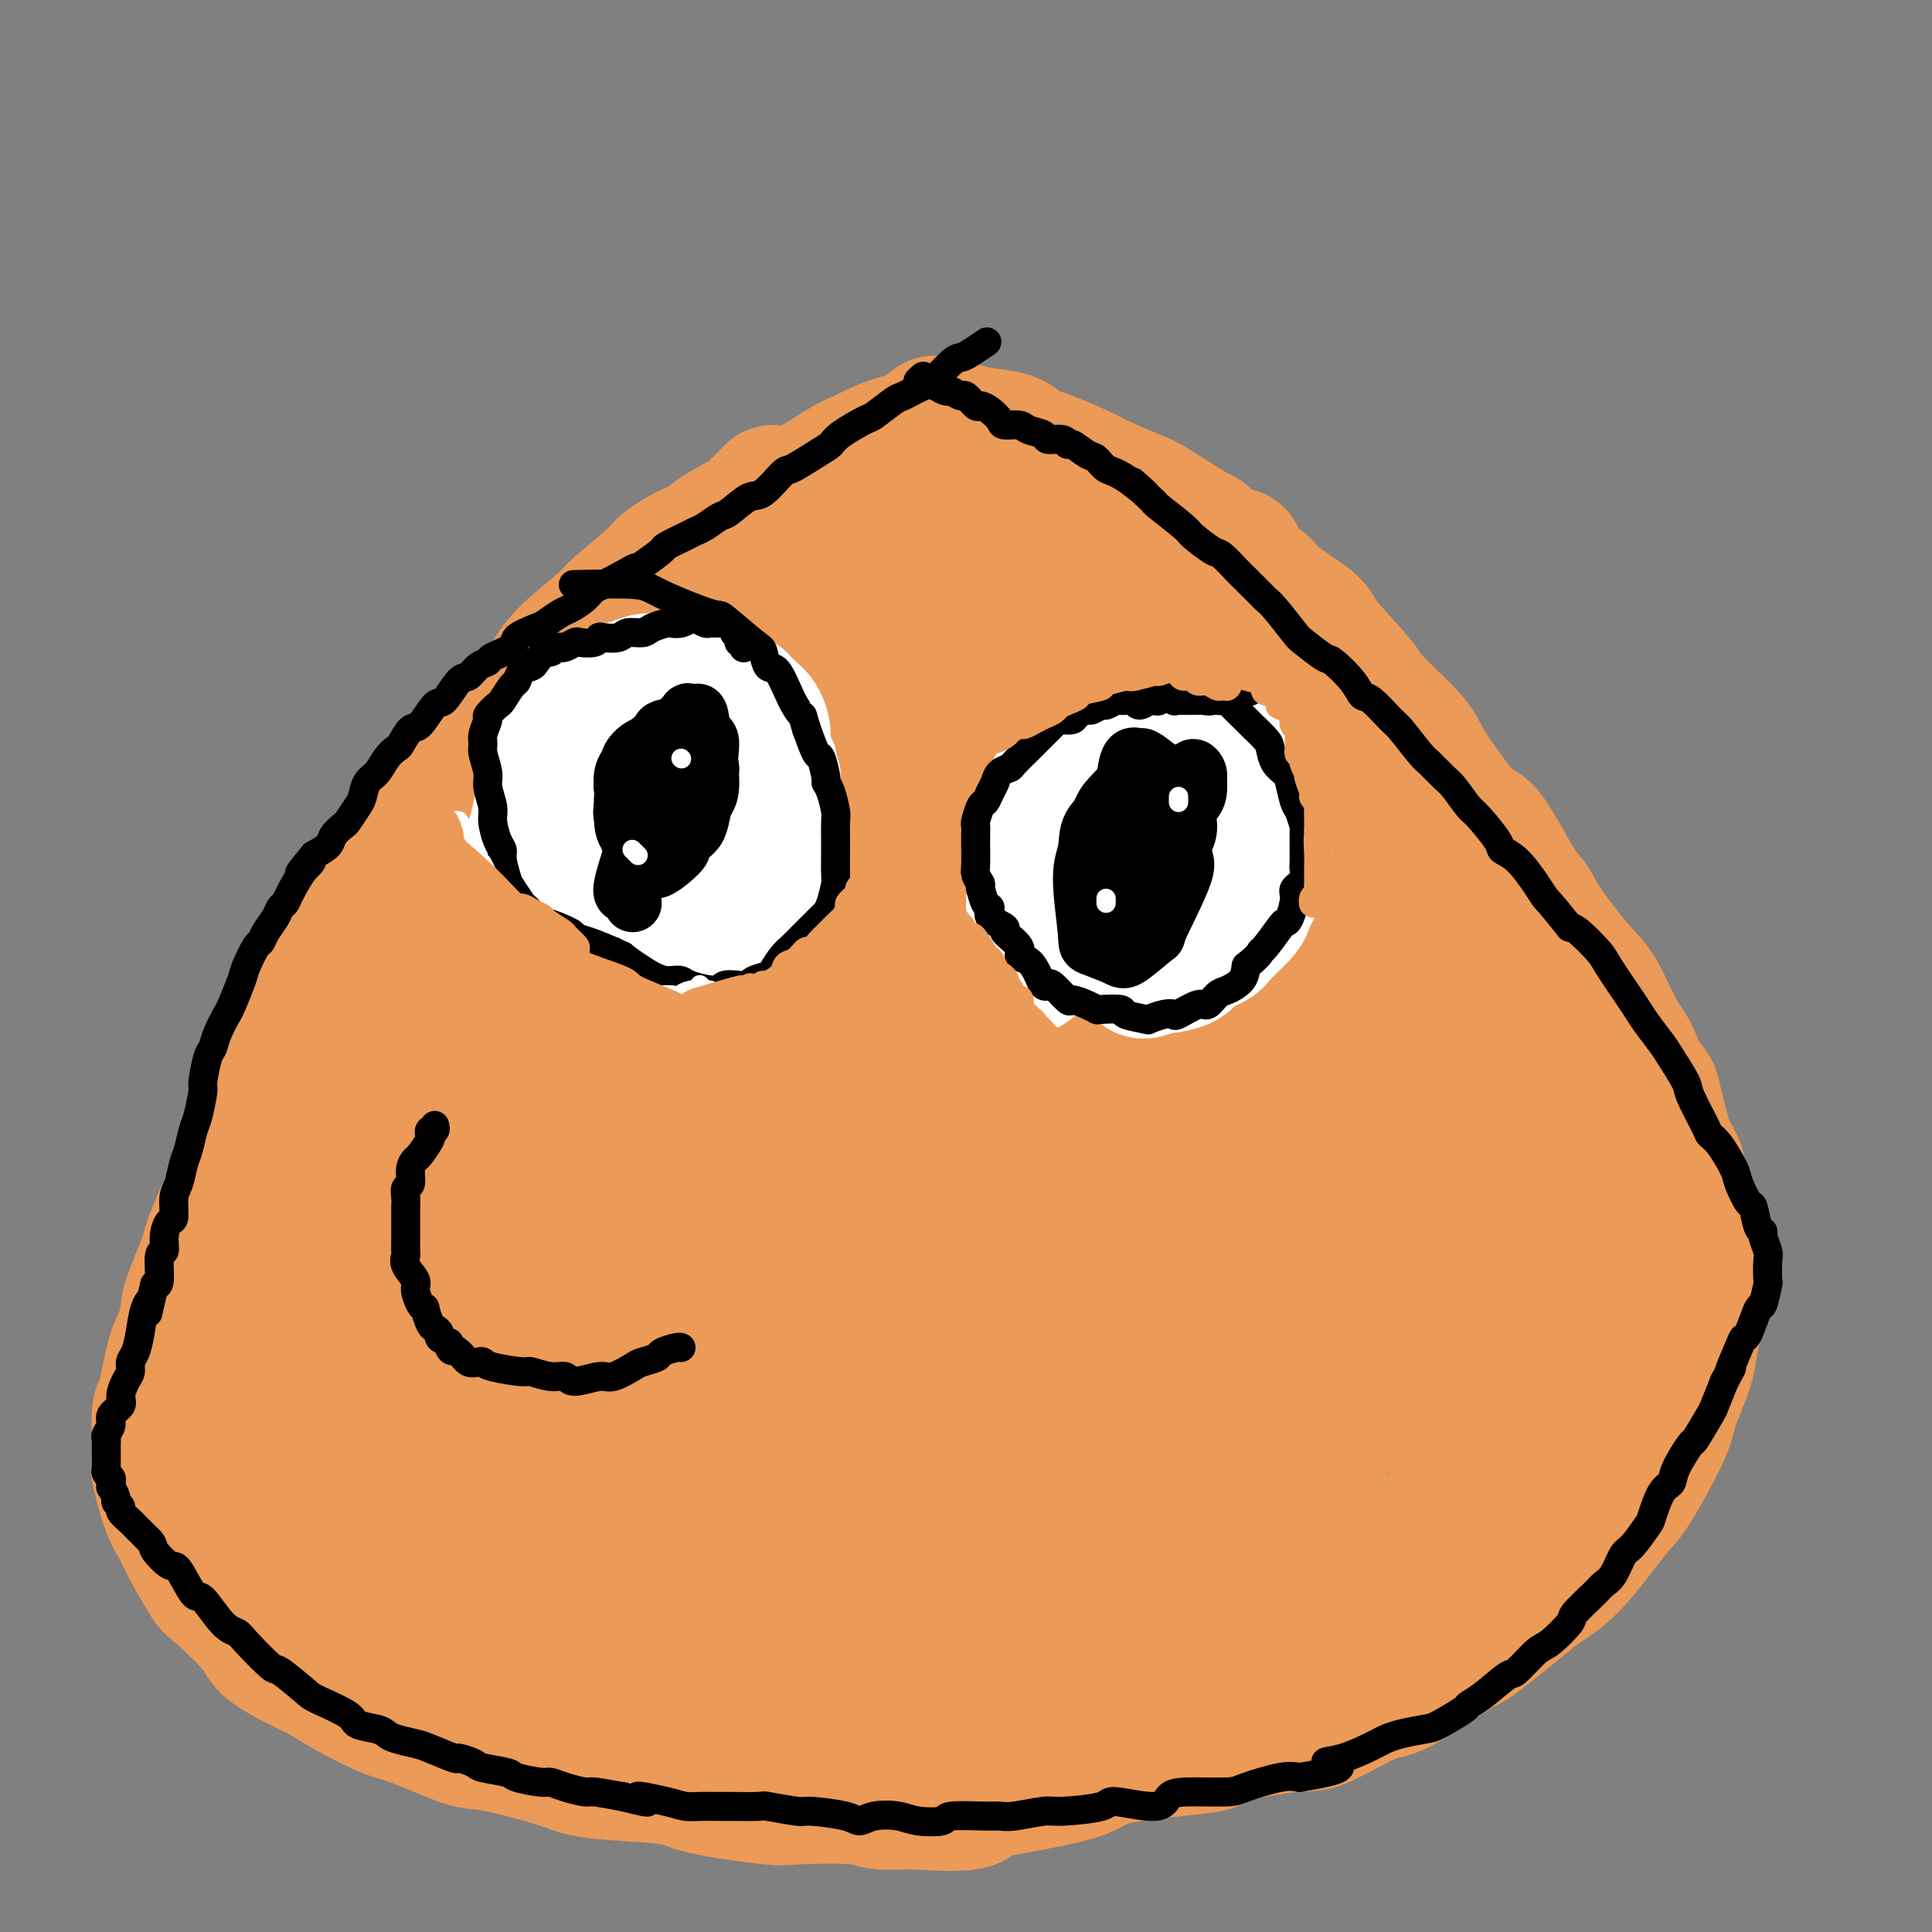 <svg viewBox='0 0 400 400' version='1.1' xmlns='http://www.w3.org/2000/svg' xmlns:xlink='http://www.w3.org/1999/xlink'><rect x="0" y="0" width="400" height="400" fill="#808080" stroke="none"/><g fill='none' stroke='#EC9A57' stroke-width='28' stroke-linecap='round' stroke-linejoin='round'><path d='M160,102c-0.499,0.503 -0.999,1.006 -1,1c-0.001,-0.006 0.495,-0.520 0,0c-0.495,0.520 -1.982,2.074 -3,3c-1.018,0.926 -1.569,1.225 -3,2c-1.431,0.775 -3.743,2.028 -5,3c-1.257,0.972 -1.458,1.665 -2,2c-0.542,0.335 -1.425,0.313 -3,1c-1.575,0.687 -3.842,2.083 -5,3c-1.158,0.917 -1.206,1.355 -3,3c-1.794,1.645 -5.332,4.499 -7,6c-1.668,1.501 -1.466,1.651 -3,3c-1.534,1.349 -4.804,3.896 -7,6c-2.196,2.104 -3.317,3.764 -4,5c-0.683,1.236 -0.929,2.047 -3,4c-2.071,1.953 -5.966,5.050 -8,7c-2.034,1.950 -2.206,2.755 -4,5c-1.794,2.245 -5.208,5.929 -7,8c-1.792,2.071 -1.961,2.528 -4,5c-2.039,2.472 -5.946,6.961 -8,10c-2.054,3.039 -2.253,4.630 -3,6c-0.747,1.370 -2.040,2.520 -4,6c-1.960,3.480 -4.587,9.291 -6,12c-1.413,2.709 -1.614,2.316 -3,5c-1.386,2.684 -3.958,8.444 -5,11c-1.042,2.556 -0.556,1.909 -2,5c-1.444,3.091 -4.820,9.921 -6,13c-1.180,3.079 -0.164,2.406 -1,5c-0.836,2.594 -3.525,8.455 -5,12c-1.475,3.545 -1.738,4.772 -2,6'/><path d='M43,260c-4.119,10.275 -3.917,9.964 -4,11c-0.083,1.036 -0.453,3.421 -1,5c-0.547,1.579 -1.273,2.354 -2,5c-0.727,2.646 -1.457,7.163 -2,9c-0.543,1.837 -0.899,0.995 -1,3c-0.101,2.005 0.054,6.857 0,9c-0.054,2.143 -0.316,1.576 0,3c0.316,1.424 1.210,4.838 2,7c0.790,2.162 1.477,3.072 2,4c0.523,0.928 0.884,1.874 2,4c1.116,2.126 2.988,5.431 4,7c1.012,1.569 1.165,1.403 3,3c1.835,1.597 5.351,4.957 7,7c1.649,2.043 1.431,2.768 3,4c1.569,1.232 4.924,2.971 7,4c2.076,1.029 2.874,1.348 4,2c1.126,0.652 2.579,1.636 5,3c2.421,1.364 5.810,3.107 8,4c2.190,0.893 3.183,0.936 6,2c2.817,1.064 7.460,3.150 10,4c2.540,0.850 2.977,0.465 6,1c3.023,0.535 8.631,1.991 12,3c3.369,1.009 4.500,1.570 6,2c1.500,0.430 3.369,0.728 7,1c3.631,0.272 9.025,0.517 12,1c2.975,0.483 3.531,1.205 7,2c3.469,0.795 9.849,1.663 13,2c3.151,0.337 3.071,0.142 6,0c2.929,-0.142 8.865,-0.230 12,0c3.135,0.230 3.467,0.780 5,1c1.533,0.220 4.266,0.110 7,0'/><path d='M189,373c13.405,0.940 12.419,-0.210 13,-1c0.581,-0.790 2.729,-1.219 7,-2c4.271,-0.781 10.665,-1.913 14,-3c3.335,-1.087 3.611,-2.127 7,-3c3.389,-0.873 9.891,-1.578 14,-2c4.109,-0.422 5.825,-0.563 7,-1c1.175,-0.437 1.808,-1.172 5,-2c3.192,-0.828 8.943,-1.750 12,-2c3.057,-0.250 3.420,0.171 6,-1c2.580,-1.171 7.377,-3.935 10,-5c2.623,-1.065 3.070,-0.430 6,-2c2.930,-1.570 8.341,-5.344 11,-7c2.659,-1.656 2.565,-1.193 5,-3c2.435,-1.807 7.401,-5.883 10,-8c2.599,-2.117 2.833,-2.275 4,-3c1.167,-0.725 3.266,-2.016 6,-5c2.734,-2.984 6.102,-7.659 8,-10c1.898,-2.341 2.325,-2.348 4,-5c1.675,-2.652 4.596,-7.950 6,-11c1.404,-3.050 1.290,-3.853 2,-6c0.710,-2.147 2.244,-5.637 3,-8c0.756,-2.363 0.736,-3.599 1,-5c0.264,-1.401 0.814,-2.966 1,-5c0.186,-2.034 0.008,-4.536 0,-6c-0.008,-1.464 0.153,-1.889 0,-4c-0.153,-2.111 -0.621,-5.906 -1,-8c-0.379,-2.094 -0.668,-2.487 -1,-4c-0.332,-1.513 -0.708,-4.148 -1,-6c-0.292,-1.852 -0.502,-2.922 -1,-4c-0.498,-1.078 -1.285,-2.165 -2,-4c-0.715,-1.835 -1.357,-4.417 -2,-7'/><path d='M343,230c-1.543,-7.183 -1.399,-3.641 -2,-4c-0.601,-0.359 -1.946,-4.619 -3,-7c-1.054,-2.381 -1.815,-2.883 -3,-5c-1.185,-2.117 -2.793,-5.851 -4,-8c-1.207,-2.149 -2.014,-2.714 -4,-5c-1.986,-2.286 -5.150,-6.293 -7,-9c-1.850,-2.707 -2.386,-4.114 -3,-5c-0.614,-0.886 -1.305,-1.252 -3,-4c-1.695,-2.748 -4.392,-7.880 -6,-10c-1.608,-2.120 -2.127,-1.230 -4,-3c-1.873,-1.770 -5.102,-6.201 -7,-9c-1.898,-2.799 -2.467,-3.964 -3,-5c-0.533,-1.036 -1.030,-1.941 -3,-4c-1.970,-2.059 -5.413,-5.271 -7,-7c-1.587,-1.729 -1.316,-1.973 -3,-4c-1.684,-2.027 -5.321,-5.836 -7,-8c-1.679,-2.164 -1.400,-2.682 -3,-4c-1.600,-1.318 -5.080,-3.434 -7,-5c-1.920,-1.566 -2.279,-2.581 -3,-3c-0.721,-0.419 -1.802,-0.243 -4,-2c-2.198,-1.757 -5.513,-5.447 -7,-7c-1.487,-1.553 -1.146,-0.967 -3,-2c-1.854,-1.033 -5.902,-3.684 -8,-5c-2.098,-1.316 -2.246,-1.297 -4,-2c-1.754,-0.703 -5.113,-2.129 -7,-3c-1.887,-0.871 -2.301,-1.189 -4,-2c-1.699,-0.811 -4.685,-2.115 -7,-3c-2.315,-0.885 -3.961,-1.351 -5,-2c-1.039,-0.649 -1.472,-1.483 -3,-2c-1.528,-0.517 -4.151,-0.719 -6,-1c-1.849,-0.281 -2.925,-0.640 -4,-1'/><path d='M199,89c-7.325,-2.573 -5.637,-1.005 -6,0c-0.363,1.005 -2.779,1.446 -5,2c-2.221,0.554 -4.249,1.220 -6,2c-1.751,0.780 -3.226,1.673 -4,2c-0.774,0.327 -0.846,0.086 -4,2c-3.154,1.914 -9.390,5.981 -13,8c-3.610,2.019 -4.592,1.990 -8,5c-3.408,3.010 -9.240,9.059 -13,13c-3.760,3.941 -5.448,5.773 -7,8c-1.552,2.227 -2.966,4.849 -6,10c-3.034,5.151 -7.686,12.831 -10,17c-2.314,4.169 -2.291,4.825 -4,11c-1.709,6.175 -5.152,17.867 -7,24c-1.848,6.133 -2.101,6.705 -4,13c-1.899,6.295 -5.444,18.313 -7,25c-1.556,6.687 -1.124,8.044 -3,14c-1.876,5.956 -6.059,16.511 -8,22c-1.941,5.489 -1.641,5.912 -2,7c-0.359,1.088 -1.379,2.842 -2,5c-0.621,2.158 -0.845,4.719 -1,6c-0.155,1.281 -0.243,1.282 0,1c0.243,-0.282 0.815,-0.846 1,-1c0.185,-0.154 -0.019,0.104 1,-2c1.019,-2.104 3.260,-6.570 5,-11c1.740,-4.430 2.980,-8.825 4,-12c1.020,-3.175 1.819,-5.131 6,-13c4.181,-7.869 11.745,-21.653 16,-29c4.255,-7.347 5.202,-8.258 11,-16c5.798,-7.742 16.445,-22.315 22,-30c5.555,-7.685 6.016,-8.481 11,-13c4.984,-4.519 14.492,-12.759 24,-21'/><path d='M180,138c5.392,-4.869 6.872,-6.540 9,-8c2.128,-1.460 4.906,-2.708 7,-3c2.094,-0.292 3.505,0.373 5,1c1.495,0.627 3.073,1.216 2,7c-1.073,5.784 -4.798,16.761 -7,22c-2.202,5.239 -2.883,4.738 -8,13c-5.117,8.262 -14.671,25.287 -21,36c-6.329,10.713 -9.435,15.115 -14,22c-4.565,6.885 -10.590,16.253 -13,20c-2.410,3.747 -1.205,1.874 0,0'/><path d='M69,272c-0.645,-3.917 -1.290,-7.834 -1,-13c0.290,-5.166 1.515,-11.581 2,-16c0.485,-4.419 0.228,-6.843 4,-17c3.772,-10.157 11.572,-28.047 16,-37c4.428,-8.953 5.485,-8.969 12,-16c6.515,-7.031 18.487,-21.076 25,-28c6.513,-6.924 7.567,-6.727 11,-8c3.433,-1.273 9.247,-4.018 12,-4c2.753,0.018 2.446,2.798 3,4c0.554,1.202 1.967,0.825 -1,9c-2.967,8.175 -10.316,24.902 -14,34c-3.684,9.098 -3.702,10.567 -10,23c-6.298,12.433 -18.875,35.829 -25,48c-6.125,12.171 -5.796,13.118 -10,20c-4.204,6.882 -12.939,19.699 -18,26c-5.061,6.301 -6.446,6.086 -7,6c-0.554,-0.086 -0.277,-0.043 0,0'/><path d='M54,295c-0.110,-0.611 -0.221,-1.222 0,-4c0.221,-2.778 0.773,-7.723 1,-11c0.227,-3.277 0.129,-4.886 2,-13c1.871,-8.114 5.709,-22.734 8,-30c2.291,-7.266 3.034,-7.180 7,-14c3.966,-6.820 11.156,-20.547 16,-28c4.844,-7.453 7.343,-8.632 10,-11c2.657,-2.368 5.473,-5.923 12,-11c6.527,-5.077 16.765,-11.675 22,-15c5.235,-3.325 5.469,-3.377 8,-2c2.531,1.377 7.361,4.184 10,5c2.639,0.816 3.087,-0.360 1,5c-2.087,5.360 -6.708,17.255 -9,23c-2.292,5.745 -2.254,5.340 -8,18c-5.746,12.660 -17.274,38.385 -24,54c-6.726,15.615 -8.650,21.120 -11,27c-2.350,5.880 -5.127,12.136 -10,19c-4.873,6.864 -11.841,14.337 -15,18c-3.159,3.663 -2.508,3.514 -4,2c-1.492,-1.514 -5.128,-4.395 -7,-6c-1.872,-1.605 -1.980,-1.935 -1,-12c0.980,-10.065 3.048,-29.866 6,-43c2.952,-13.134 6.788,-19.603 9,-26c2.212,-6.397 2.800,-12.723 11,-26c8.200,-13.277 24.010,-33.507 32,-44c7.990,-10.493 8.158,-11.250 17,-18c8.842,-6.750 26.358,-19.494 36,-26c9.642,-6.506 11.409,-6.775 16,-7c4.591,-0.225 12.005,-0.407 16,0c3.995,0.407 4.570,1.402 5,3c0.430,1.598 0.715,3.799 1,6'/><path d='M211,128c0.492,5.030 -1.279,13.105 -3,18c-1.721,4.895 -3.393,6.609 -8,17c-4.607,10.391 -12.151,29.460 -16,39c-3.849,9.540 -4.004,9.550 -8,14c-3.996,4.450 -11.835,13.340 -16,17c-4.165,3.660 -4.658,2.092 -6,2c-1.342,-0.092 -3.535,1.293 -7,1c-3.465,-0.293 -8.203,-2.264 -11,-3c-2.797,-0.736 -3.652,-0.236 -5,-5c-1.348,-4.764 -3.190,-14.790 -4,-20c-0.810,-5.210 -0.589,-5.604 1,-13c1.589,-7.396 4.546,-21.795 7,-30c2.454,-8.205 4.406,-10.216 6,-13c1.594,-2.784 2.831,-6.342 8,-12c5.169,-5.658 14.271,-13.415 19,-18c4.729,-4.585 5.085,-5.998 12,-8c6.915,-2.002 20.388,-4.594 27,-6c6.612,-1.406 6.362,-1.627 10,0c3.638,1.627 11.162,5.102 15,7c3.838,1.898 3.988,2.220 5,5c1.012,2.780 2.885,8.016 4,12c1.115,3.984 1.471,6.714 2,9c0.529,2.286 1.229,4.129 0,10c-1.229,5.871 -4.388,15.770 -6,21c-1.612,5.230 -1.677,5.793 -6,12c-4.323,6.207 -12.904,18.060 -18,25c-5.096,6.940 -6.708,8.967 -11,13c-4.292,4.033 -11.264,10.071 -16,13c-4.736,2.929 -7.237,2.750 -9,3c-1.763,0.250 -2.790,0.929 -5,-1c-2.210,-1.929 -5.605,-6.464 -9,-11'/><path d='M163,226c-1.500,-1.833 -0.750,-0.917 0,0'/><path d='M158,175c-0.467,-0.289 -0.933,-0.578 1,-7c1.933,-6.422 6.267,-18.978 8,-24c1.733,-5.022 0.867,-2.511 0,0'/><path d='M199,112c2.500,-0.833 5.000,-1.667 6,-2c1.000,-0.333 0.500,-0.167 0,0'/><path d='M256,115c0.000,0.000 0.100,0.100 0.1,0.1'/><path d='M268,147c0.226,1.833 0.452,3.666 1,6c0.548,2.334 1.418,5.168 0,14c-1.418,8.832 -5.124,23.662 -7,31c-1.876,7.338 -1.923,7.186 -6,14c-4.077,6.814 -12.184,20.595 -18,29c-5.816,8.405 -9.342,11.434 -12,14c-2.658,2.566 -4.448,4.668 -11,10c-6.552,5.332 -17.865,13.892 -24,18c-6.135,4.108 -7.092,3.763 -14,6c-6.908,2.237 -19.768,7.057 -26,9c-6.232,1.943 -5.837,1.008 -10,0c-4.163,-1.008 -12.883,-2.089 -17,-3c-4.117,-0.911 -3.631,-1.651 -5,-2c-1.369,-0.349 -4.591,-0.309 -6,-6c-1.409,-5.691 -1.003,-17.115 -1,-23c0.003,-5.885 -0.397,-6.230 3,-14c3.397,-7.770 10.590,-22.964 14,-31c3.410,-8.036 3.038,-8.914 10,-16c6.962,-7.086 21.258,-20.379 29,-28c7.742,-7.621 8.931,-9.568 12,-12c3.069,-2.432 8.019,-5.347 13,-8c4.981,-2.653 9.995,-5.044 12,-6c2.005,-0.956 1.003,-0.478 0,0'/><path d='M227,156c-0.060,1.646 -0.120,3.292 0,5c0.120,1.708 0.421,3.477 -2,13c-2.421,9.523 -7.562,26.798 -12,39c-4.438,12.202 -8.171,19.331 -11,27c-2.829,7.669 -4.752,15.878 -11,29c-6.248,13.122 -16.819,31.156 -23,41c-6.181,9.844 -7.972,11.496 -11,15c-3.028,3.504 -7.294,8.858 -9,11c-1.706,2.142 -0.853,1.071 0,0'/><path d='M121,343c-0.207,0.055 -0.415,0.109 -1,-2c-0.585,-2.109 -1.548,-6.382 -2,-11c-0.452,-4.618 -0.394,-9.580 0,-16c0.394,-6.420 1.125,-14.298 2,-20c0.875,-5.702 1.895,-9.230 7,-20c5.105,-10.770 14.296,-28.784 20,-39c5.704,-10.216 7.920,-12.635 10,-16c2.080,-3.365 4.025,-7.675 10,-13c5.975,-5.325 15.980,-11.664 21,-15c5.020,-3.336 5.055,-3.670 8,-4c2.945,-0.330 8.799,-0.655 12,-1c3.201,-0.345 3.748,-0.709 5,2c1.252,2.709 3.209,8.489 4,13c0.791,4.511 0.417,7.751 0,10c-0.417,2.249 -0.876,3.507 -5,11c-4.124,7.493 -11.914,21.222 -16,28c-4.086,6.778 -4.470,6.605 -10,12c-5.530,5.395 -16.208,16.358 -22,22c-5.792,5.642 -6.698,5.964 -13,10c-6.302,4.036 -18.000,11.786 -24,15c-6.000,3.214 -6.303,1.892 -12,2c-5.697,0.108 -16.789,1.647 -22,2c-5.211,0.353 -4.542,-0.479 -8,-2c-3.458,-1.521 -11.044,-3.731 -15,-5c-3.956,-1.269 -4.283,-1.596 -5,-2c-0.717,-0.404 -1.825,-0.883 -3,-2c-1.175,-1.117 -2.419,-2.870 -3,-4c-0.581,-1.130 -0.501,-1.637 1,-3c1.501,-1.363 4.423,-3.582 6,-5c1.577,-1.418 1.809,-2.036 5,-1c3.191,1.036 9.340,3.724 13,6c3.660,2.276 4.830,4.138 6,6'/><path d='M90,301c3.549,2.605 2.923,3.116 6,6c3.077,2.884 9.858,8.139 16,13c6.142,4.861 11.646,9.327 16,12c4.354,2.673 7.559,3.555 10,5c2.441,1.445 4.118,3.455 10,4c5.882,0.545 15.969,-0.373 21,-1c5.031,-0.627 5.007,-0.961 9,-2c3.993,-1.039 12.005,-2.783 17,-5c4.995,-2.217 6.973,-4.906 9,-7c2.027,-2.094 4.103,-3.594 8,-7c3.897,-3.406 9.616,-8.719 13,-12c3.384,-3.281 4.433,-4.530 7,-10c2.567,-5.470 6.653,-15.162 9,-20c2.347,-4.838 2.954,-4.823 4,-9c1.046,-4.177 2.530,-12.545 3,-17c0.470,-4.455 -0.073,-4.995 0,-7c0.073,-2.005 0.763,-5.473 1,-10c0.237,-4.527 0.022,-10.112 0,-13c-0.022,-2.888 0.150,-3.079 0,-5c-0.150,-1.921 -0.624,-5.574 -1,-7c-0.376,-1.426 -0.656,-0.627 -1,-1c-0.344,-0.373 -0.751,-1.919 -2,-2c-1.249,-0.081 -3.341,1.303 -5,2c-1.659,0.697 -2.887,0.707 -9,6c-6.113,5.293 -17.112,15.867 -23,21c-5.888,5.133 -6.666,4.824 -13,11c-6.334,6.176 -18.225,18.837 -24,25c-5.775,6.163 -5.435,5.827 -10,10c-4.565,4.173 -14.037,12.854 -19,17c-4.963,4.146 -5.418,3.756 -7,4c-1.582,0.244 -4.291,1.122 -7,2'/><path d='M128,304c-4.524,0.984 -8.834,0.444 -11,0c-2.166,-0.444 -2.186,-0.791 -4,-4c-1.814,-3.209 -5.421,-9.281 -7,-13c-1.579,-3.719 -1.131,-5.083 0,-9c1.131,-3.917 2.946,-10.385 4,-14c1.054,-3.615 1.346,-4.378 5,-7c3.654,-2.622 10.671,-7.103 15,-10c4.329,-2.897 5.969,-4.212 8,-6c2.031,-1.788 4.454,-4.051 10,-6c5.546,-1.949 14.214,-3.584 19,-5c4.786,-1.416 5.690,-2.614 9,-3c3.310,-0.386 9.026,0.038 12,0c2.974,-0.038 3.206,-0.538 4,1c0.794,1.538 2.151,5.115 2,9c-0.151,3.885 -1.811,8.078 -3,11c-1.189,2.922 -1.908,4.573 -6,12c-4.092,7.427 -11.558,20.630 -16,28c-4.442,7.370 -5.859,8.909 -10,12c-4.141,3.091 -11.006,7.736 -14,10c-2.994,2.264 -2.116,2.148 -3,2c-0.884,-0.148 -3.528,-0.327 -5,-2c-1.472,-1.673 -1.771,-4.840 -2,-7c-0.229,-2.160 -0.387,-3.313 1,-11c1.387,-7.687 4.319,-21.909 6,-29c1.681,-7.091 2.111,-7.050 6,-15c3.889,-7.950 11.238,-23.890 15,-32c3.762,-8.110 3.936,-8.388 7,-14c3.064,-5.612 9.017,-16.556 13,-23c3.983,-6.444 5.995,-8.389 8,-11c2.005,-2.611 4.001,-5.889 8,-10c3.999,-4.111 9.999,-9.056 16,-14'/><path d='M215,144c5.217,-6.651 2.258,-5.778 4,-7c1.742,-1.222 8.185,-4.538 11,-6c2.815,-1.462 2.000,-1.070 3,-2c1.000,-0.930 3.813,-3.183 5,-4c1.187,-0.817 0.749,-0.199 1,0c0.251,0.199 1.193,-0.023 2,1c0.807,1.023 1.480,3.290 2,5c0.520,1.710 0.888,2.863 1,4c0.112,1.137 -0.034,2.258 0,3c0.034,0.742 0.246,1.105 1,3c0.754,1.895 2.051,5.322 3,7c0.949,1.678 1.550,1.606 3,3c1.450,1.394 3.747,4.253 5,6c1.253,1.747 1.461,2.380 2,3c0.539,0.620 1.411,1.225 4,4c2.589,2.775 6.897,7.720 9,10c2.103,2.280 2.003,1.894 4,4c1.997,2.106 6.093,6.702 8,9c1.907,2.298 1.625,2.298 4,5c2.375,2.702 7.405,8.107 10,11c2.595,2.893 2.754,3.274 3,4c0.246,0.726 0.579,1.797 3,4c2.421,2.203 6.930,5.537 9,7c2.070,1.463 1.703,1.056 3,2c1.297,0.944 4.259,3.239 6,5c1.741,1.761 2.260,2.989 3,4c0.740,1.011 1.701,1.804 3,3c1.299,1.196 2.936,2.795 4,4c1.064,1.205 1.556,2.017 2,3c0.444,0.983 0.841,2.138 1,3c0.159,0.862 0.079,1.431 0,2'/><path d='M334,244c0.691,2.035 0.918,3.122 1,4c0.082,0.878 0.019,1.545 0,2c-0.019,0.455 0.005,0.697 0,1c-0.005,0.303 -0.039,0.666 0,1c0.039,0.334 0.151,0.639 0,1c-0.151,0.361 -0.566,0.778 -1,1c-0.434,0.222 -0.886,0.250 -2,1c-1.114,0.750 -2.890,2.223 -4,3c-1.110,0.777 -1.555,0.860 -2,1c-0.445,0.140 -0.889,0.339 -3,2c-2.111,1.661 -5.889,4.784 -8,6c-2.111,1.216 -2.554,0.526 -6,3c-3.446,2.474 -9.893,8.114 -13,11c-3.107,2.886 -2.872,3.018 -7,6c-4.128,2.982 -12.619,8.812 -17,12c-4.381,3.188 -4.651,3.733 -10,7c-5.349,3.267 -15.778,9.254 -22,13c-6.222,3.746 -8.238,5.250 -10,6c-1.762,0.750 -3.269,0.748 -8,2c-4.731,1.252 -12.684,3.760 -16,5c-3.316,1.240 -1.994,1.212 -4,0c-2.006,-1.212 -7.340,-3.610 -10,-5c-2.660,-1.390 -2.645,-1.774 -4,-6c-1.355,-4.226 -4.081,-12.294 -5,-17c-0.919,-4.706 -0.031,-6.050 0,-8c0.031,-1.950 -0.795,-4.505 0,-11c0.795,-6.495 3.210,-16.931 5,-23c1.790,-6.069 2.954,-7.771 6,-15c3.046,-7.229 7.974,-19.985 11,-26c3.026,-6.015 4.150,-5.290 8,-8c3.850,-2.710 10.425,-8.855 17,-15'/><path d='M230,198c5.207,-4.339 5.725,-3.686 7,-4c1.275,-0.314 3.308,-1.594 7,-2c3.692,-0.406 9.044,0.064 12,0c2.956,-0.064 3.517,-0.660 5,3c1.483,3.660 3.889,11.577 5,16c1.111,4.423 0.927,5.352 -2,13c-2.927,7.648 -8.596,22.015 -12,31c-3.404,8.985 -4.541,12.589 -6,16c-1.459,3.411 -3.239,6.629 -8,11c-4.761,4.371 -12.505,9.895 -17,13c-4.495,3.105 -5.743,3.790 -9,3c-3.257,-0.790 -8.523,-3.055 -12,-5c-3.477,-1.945 -5.166,-3.571 -6,-11c-0.834,-7.429 -0.814,-20.662 0,-30c0.814,-9.338 2.422,-14.782 3,-20c0.578,-5.218 0.125,-10.210 4,-18c3.875,-7.790 12.078,-18.380 16,-24c3.922,-5.620 3.563,-6.272 6,-8c2.437,-1.728 7.669,-4.534 10,-6c2.331,-1.466 1.762,-1.592 2,-2c0.238,-0.408 1.282,-1.097 3,1c1.718,2.097 4.109,6.979 4,13c-0.109,6.021 -2.718,13.180 -5,19c-2.282,5.820 -4.237,10.299 -6,14c-1.763,3.701 -3.336,6.623 -8,14c-4.664,7.377 -12.420,19.210 -16,25c-3.580,5.790 -2.984,5.538 -8,9c-5.016,3.462 -15.643,10.639 -21,14c-5.357,3.361 -5.442,2.905 -10,4c-4.558,1.095 -13.588,3.741 -19,5c-5.412,1.259 -7.206,1.129 -9,1'/><path d='M140,293c-7.177,1.269 -6.120,-0.560 -9,-3c-2.880,-2.440 -9.696,-5.493 -13,-7c-3.304,-1.507 -3.095,-1.468 -4,-4c-0.905,-2.532 -2.925,-7.636 -4,-10c-1.075,-2.364 -1.206,-1.987 1,-6c2.206,-4.013 6.747,-12.417 10,-17c3.253,-4.583 5.216,-5.345 7,-7c1.784,-1.655 3.388,-4.204 9,-7c5.612,-2.796 15.232,-5.839 20,-8c4.768,-2.161 4.684,-3.439 10,-4c5.316,-0.561 16.031,-0.406 21,0c4.969,0.406 4.190,1.063 8,3c3.810,1.937 12.208,5.155 16,6c3.792,0.845 2.978,-0.685 5,1c2.022,1.685 6.881,6.583 9,9c2.119,2.417 1.499,2.353 2,3c0.501,0.647 2.124,2.004 4,4c1.876,1.996 4.005,4.629 5,6c0.995,1.371 0.857,1.478 3,1c2.143,-0.478 6.569,-1.541 9,-2c2.431,-0.459 2.869,-0.313 5,-3c2.131,-2.687 5.955,-8.208 8,-12c2.045,-3.792 2.309,-5.857 3,-7c0.691,-1.143 1.808,-1.365 3,-4c1.192,-2.635 2.458,-7.683 3,-10c0.542,-2.317 0.358,-1.904 0,-4c-0.358,-2.096 -0.892,-6.703 -1,-9c-0.108,-2.297 0.208,-2.286 0,-5c-0.208,-2.714 -0.941,-8.154 -1,-11c-0.059,-2.846 0.554,-3.099 1,-4c0.446,-0.901 0.723,-2.451 1,-4'/><path d='M271,178c1.154,-8.750 2.537,-7.124 3,-7c0.463,0.124 0.004,-1.255 1,-3c0.996,-1.745 3.447,-3.856 5,-5c1.553,-1.144 2.209,-1.320 4,-1c1.791,0.320 4.716,1.135 7,2c2.284,0.865 3.928,1.780 5,3c1.072,1.220 1.572,2.745 3,8c1.428,5.255 3.783,14.238 5,19c1.217,4.762 1.296,5.302 2,10c0.704,4.698 2.034,13.555 3,19c0.966,5.445 1.570,7.477 3,12c1.430,4.523 3.687,11.537 5,16c1.313,4.463 1.684,6.376 2,8c0.316,1.624 0.578,2.958 2,6c1.422,3.042 4.006,7.792 5,10c0.994,2.208 0.400,1.874 1,3c0.600,1.126 2.394,3.712 3,5c0.606,1.288 0.023,1.277 0,2c-0.023,0.723 0.515,2.179 1,3c0.485,0.821 0.918,1.005 1,1c0.082,-0.005 -0.188,-0.200 0,0c0.188,0.200 0.835,0.795 1,1c0.165,0.205 -0.150,0.020 0,0c0.150,-0.020 0.766,0.124 1,0c0.234,-0.124 0.085,-0.517 0,-1c-0.085,-0.483 -0.105,-1.057 0,-1c0.105,0.057 0.336,0.746 0,1c-0.336,0.254 -1.239,0.073 -2,0c-0.761,-0.073 -1.381,-0.036 -2,0'/><path d='M330,289c-1.404,0.423 -3.414,1.979 -5,3c-1.586,1.021 -2.749,1.506 -7,5c-4.251,3.494 -11.592,9.998 -16,14c-4.408,4.002 -5.885,5.501 -8,7c-2.115,1.499 -4.868,2.997 -9,6c-4.132,3.003 -9.642,7.509 -13,10c-3.358,2.491 -4.562,2.966 -8,5c-3.438,2.034 -9.108,5.626 -12,7c-2.892,1.374 -3.006,0.531 -7,1c-3.994,0.469 -11.869,2.250 -16,3c-4.131,0.750 -4.518,0.470 -6,0c-1.482,-0.470 -4.060,-1.130 -9,-1c-4.940,0.130 -12.242,1.050 -16,2c-3.758,0.950 -3.973,1.929 -8,2c-4.027,0.071 -11.866,-0.766 -16,-1c-4.134,-0.234 -4.564,0.135 -9,0c-4.436,-0.135 -12.878,-0.773 -17,-1c-4.122,-0.227 -3.923,-0.042 -8,-1c-4.077,-0.958 -12.428,-3.060 -17,-4c-4.572,-0.940 -5.363,-0.717 -7,-1c-1.637,-0.283 -4.119,-1.072 -8,-3c-3.881,-1.928 -9.159,-4.995 -12,-7c-2.841,-2.005 -3.243,-2.946 -6,-5c-2.757,-2.054 -7.867,-5.219 -10,-7c-2.133,-1.781 -1.289,-2.176 -2,-3c-0.711,-0.824 -2.979,-2.076 -4,-3c-1.021,-0.924 -0.796,-1.518 -1,-2c-0.204,-0.482 -0.838,-0.851 -1,-1c-0.162,-0.149 0.149,-0.079 0,0c-0.149,0.079 -0.757,0.165 1,1c1.757,0.835 5.878,2.417 10,4'/><path d='M83,319c2.500,1.124 3.250,1.433 8,3c4.750,1.567 13.500,4.392 19,6c5.500,1.608 7.750,2.000 10,2c2.250,0.000 4.500,-0.391 11,0c6.500,0.391 17.251,1.565 23,2c5.749,0.435 6.498,0.130 13,-2c6.502,-2.130 18.758,-6.086 25,-8c6.242,-1.914 6.470,-1.787 12,-5c5.530,-3.213 16.362,-9.765 23,-14c6.638,-4.235 9.083,-6.154 11,-8c1.917,-1.846 3.305,-3.621 9,-9c5.695,-5.379 15.698,-14.364 21,-19c5.302,-4.636 5.905,-4.923 9,-9c3.095,-4.077 8.682,-11.945 12,-16c3.318,-4.055 4.368,-4.298 5,-5c0.632,-0.702 0.847,-1.861 2,-3c1.153,-1.139 3.246,-2.256 4,-3c0.754,-0.744 0.171,-1.115 0,0c-0.171,1.115 0.070,3.715 0,6c-0.070,2.285 -0.452,4.256 -4,10c-3.548,5.744 -10.264,15.263 -15,22c-4.736,6.737 -7.494,10.693 -10,14c-2.506,3.307 -4.760,5.964 -11,10c-6.240,4.036 -16.468,9.450 -22,12c-5.532,2.550 -6.370,2.234 -9,2c-2.630,-0.234 -7.054,-0.388 -10,-1c-2.946,-0.612 -4.414,-1.683 -5,-8c-0.586,-6.317 -0.291,-17.879 1,-25c1.291,-7.121 3.578,-9.802 5,-13c1.422,-3.198 1.978,-6.914 6,-13c4.022,-6.086 11.511,-14.543 19,-23'/><path d='M245,224c5.319,-7.080 6.117,-6.779 10,-8c3.883,-1.221 10.853,-3.963 16,-4c5.147,-0.037 8.472,2.632 11,5c2.528,2.368 4.259,4.435 5,7c0.741,2.565 0.493,5.626 1,8c0.507,2.374 1.769,4.059 0,11c-1.769,6.941 -6.568,19.139 -9,26c-2.432,6.861 -2.497,8.385 -7,14c-4.503,5.615 -13.444,15.319 -18,20c-4.556,4.681 -4.727,4.337 -9,5c-4.273,0.663 -12.650,2.332 -16,3c-3.350,0.668 -1.675,0.334 0,0'/><path d='M215,292c-0.050,-1.020 -0.101,-2.041 0,-4c0.101,-1.959 0.353,-4.857 3,-9c2.647,-4.143 7.689,-9.532 11,-13c3.311,-3.468 4.889,-5.016 10,-6c5.111,-0.984 13.754,-1.405 18,-2c4.246,-0.595 4.096,-1.363 7,2c2.904,3.363 8.861,10.859 12,15c3.139,4.141 3.460,4.928 2,11c-1.460,6.072 -4.701,17.429 -7,24c-2.299,6.571 -3.658,8.355 -5,10c-1.342,1.645 -2.669,3.151 -7,6c-4.331,2.849 -11.666,7.042 -15,9c-3.334,1.958 -2.666,1.682 -6,1c-3.334,-0.682 -10.669,-1.769 -14,-2c-3.331,-0.231 -2.657,0.395 -6,-2c-3.343,-2.395 -10.704,-7.810 -15,-11c-4.296,-3.190 -5.529,-4.155 -7,-5c-1.471,-0.845 -3.181,-1.571 -8,-5c-4.819,-3.429 -12.748,-9.563 -17,-12c-4.252,-2.437 -4.826,-1.177 -9,-3c-4.174,-1.823 -11.948,-6.728 -16,-9c-4.052,-2.272 -4.382,-1.911 -7,-3c-2.618,-1.089 -7.523,-3.628 -10,-5c-2.477,-1.372 -2.525,-1.576 -3,-2c-0.475,-0.424 -1.378,-1.068 -2,-2c-0.622,-0.932 -0.962,-2.152 -1,-3c-0.038,-0.848 0.224,-1.324 1,-2c0.776,-0.676 2.064,-1.552 3,-2c0.936,-0.448 1.521,-0.467 5,0c3.479,0.467 9.851,1.419 14,2c4.149,0.581 6.074,0.790 8,1'/><path d='M154,271c5.613,1.056 6.144,2.194 11,3c4.856,0.806 14.036,1.278 19,1c4.964,-0.278 5.712,-1.306 9,-2c3.288,-0.694 9.118,-1.055 13,-3c3.882,-1.945 5.818,-5.474 7,-7c1.182,-1.526 1.611,-1.048 2,-1c0.389,0.048 0.737,-0.334 1,-1c0.263,-0.666 0.440,-1.615 0,-2c-0.440,-0.385 -1.497,-0.205 -2,-1c-0.503,-0.795 -0.452,-2.564 -5,-1c-4.548,1.564 -13.696,6.463 -18,9c-4.304,2.537 -3.764,2.713 -9,5c-5.236,2.287 -16.247,6.687 -22,9c-5.753,2.313 -6.249,2.540 -10,3c-3.751,0.460 -10.758,1.153 -15,1c-4.242,-0.153 -5.719,-1.153 -7,-2c-1.281,-0.847 -2.368,-1.543 -4,-4c-1.632,-2.457 -3.810,-6.676 -5,-9c-1.190,-2.324 -1.390,-2.753 0,-6c1.390,-3.247 4.372,-9.313 6,-13c1.628,-3.687 1.904,-4.995 6,-8c4.096,-3.005 12.014,-7.705 17,-10c4.986,-2.295 7.042,-2.183 9,-3c1.958,-0.817 3.819,-2.561 9,-2c5.181,0.561 13.682,3.428 18,5c4.318,1.572 4.455,1.851 8,4c3.545,2.149 10.500,6.170 14,8c3.500,1.830 3.546,1.470 5,2c1.454,0.530 4.314,1.950 6,3c1.686,1.050 2.196,1.728 3,2c0.804,0.272 1.902,0.136 3,0'/><path d='M223,251c5.976,2.923 1.418,0.732 0,0c-1.418,-0.732 0.306,-0.005 1,0c0.694,0.005 0.360,-0.712 0,-1c-0.360,-0.288 -0.745,-0.148 -1,0c-0.255,0.148 -0.380,0.305 -1,0c-0.620,-0.305 -1.734,-1.073 -5,-1c-3.266,0.073 -8.684,0.988 -13,2c-4.316,1.012 -7.531,2.121 -10,3c-2.469,0.879 -4.191,1.528 -9,3c-4.809,1.472 -12.704,3.768 -17,5c-4.296,1.232 -4.992,1.400 -8,2c-3.008,0.600 -8.326,1.632 -11,2c-2.674,0.368 -2.703,0.071 -4,0c-1.297,-0.071 -3.860,0.082 -5,0c-1.140,-0.082 -0.856,-0.399 -1,-1c-0.144,-0.601 -0.714,-1.485 -1,-3c-0.286,-1.515 -0.287,-3.662 0,-5c0.287,-1.338 0.862,-1.867 2,-3c1.138,-1.133 2.840,-2.872 4,-4c1.160,-1.128 1.778,-1.646 3,-2c1.222,-0.354 3.048,-0.542 3,0c-0.048,0.542 -1.969,1.816 -3,2c-1.031,0.184 -1.173,-0.720 -3,0c-1.827,0.720 -5.338,3.065 -7,4c-1.662,0.935 -1.476,0.461 -3,0c-1.524,-0.461 -4.759,-0.907 -6,-1c-1.241,-0.093 -0.488,0.167 -1,0c-0.512,-0.167 -2.289,-0.762 -3,-1c-0.711,-0.238 -0.355,-0.119 0,0'/><path d='M124,252c-2.167,-0.333 -1.083,-0.167 0,0'/></g>
<g fill='none' stroke='#FFFFFF' stroke-width='28' stroke-linecap='round' stroke-linejoin='round'><path d='M213,200c0.002,-0.024 0.004,-0.047 0,0c-0.004,0.047 -0.015,0.165 0,0c0.015,-0.165 0.057,-0.611 0,-1c-0.057,-0.389 -0.211,-0.719 0,-1c0.211,-0.281 0.788,-0.513 1,-2c0.212,-1.487 0.060,-4.230 0,-6c-0.060,-1.770 -0.027,-2.566 0,-3c0.027,-0.434 0.049,-0.506 0,-2c-0.049,-1.494 -0.167,-4.409 0,-6c0.167,-1.591 0.621,-1.859 1,-3c0.379,-1.141 0.682,-3.156 1,-4c0.318,-0.844 0.649,-0.517 1,-2c0.351,-1.483 0.721,-4.777 1,-6c0.279,-1.223 0.467,-0.374 1,-1c0.533,-0.626 1.410,-2.726 2,-4c0.590,-1.274 0.891,-1.722 1,-2c0.109,-0.278 0.025,-0.385 1,-1c0.975,-0.615 3.011,-1.737 4,-2c0.989,-0.263 0.933,0.334 2,0c1.067,-0.334 3.256,-1.599 4,-2c0.744,-0.401 0.043,0.063 1,0c0.957,-0.063 3.573,-0.651 5,-1c1.427,-0.349 1.667,-0.459 3,0c1.333,0.459 3.761,1.486 5,2c1.239,0.514 1.291,0.515 2,1c0.709,0.485 2.077,1.453 3,2c0.923,0.547 1.402,0.672 2,1c0.598,0.328 1.315,0.857 2,2c0.685,1.143 1.339,2.898 2,4c0.661,1.102 1.331,1.551 2,2'/><path d='M260,165c2.740,3.044 0.591,3.656 0,4c-0.591,0.344 0.375,0.422 1,2c0.625,1.578 0.907,4.657 1,6c0.093,1.343 -0.003,0.951 0,1c0.003,0.049 0.106,0.539 0,1c-0.106,0.461 -0.421,0.893 -1,2c-0.579,1.107 -1.423,2.887 -2,4c-0.577,1.113 -0.887,1.558 -1,2c-0.113,0.442 -0.030,0.881 -1,2c-0.970,1.119 -2.993,2.917 -4,4c-1.007,1.083 -0.999,1.452 -2,2c-1.001,0.548 -3.011,1.275 -4,2c-0.989,0.725 -0.956,1.447 -2,2c-1.044,0.553 -3.166,0.938 -4,1c-0.834,0.062 -0.380,-0.197 -1,0c-0.620,0.197 -2.312,0.850 -3,1c-0.688,0.150 -0.370,-0.204 -1,-1c-0.630,-0.796 -2.208,-2.034 -3,-3c-0.792,-0.966 -0.797,-1.661 -1,-2c-0.203,-0.339 -0.604,-0.323 -1,-1c-0.396,-0.677 -0.789,-2.048 -1,-3c-0.211,-0.952 -0.241,-1.484 0,-3c0.241,-1.516 0.755,-4.015 1,-5c0.245,-0.985 0.223,-0.457 1,-1c0.777,-0.543 2.355,-2.156 3,-3c0.645,-0.844 0.359,-0.917 1,-1c0.641,-0.083 2.211,-0.174 3,0c0.789,0.174 0.799,0.614 1,1c0.201,0.386 0.593,0.719 1,1c0.407,0.281 0.831,0.509 1,1c0.169,0.491 0.085,1.246 0,2'/><path d='M242,183c0.252,1.781 -0.618,3.735 -1,5c-0.382,1.265 -0.276,1.842 -1,3c-0.724,1.158 -2.277,2.897 -3,4c-0.723,1.103 -0.616,1.571 -1,2c-0.384,0.429 -1.258,0.820 -2,1c-0.742,0.180 -1.351,0.149 -2,0c-0.649,-0.149 -1.337,-0.415 -2,-1c-0.663,-0.585 -1.302,-1.490 -2,-2c-0.698,-0.510 -1.456,-0.625 -2,-2c-0.544,-1.375 -0.874,-4.011 -1,-5c-0.126,-0.989 -0.047,-0.332 1,-1c1.047,-0.668 3.062,-2.662 4,-4c0.938,-1.338 0.801,-2.018 2,-3c1.199,-0.982 3.736,-2.264 5,-3c1.264,-0.736 1.256,-0.927 2,-1c0.744,-0.073 2.240,-0.027 3,0c0.760,0.027 0.785,0.037 1,0c0.215,-0.037 0.619,-0.121 1,1c0.381,1.121 0.739,3.446 1,5c0.261,1.554 0.425,2.336 0,4c-0.425,1.664 -1.438,4.211 -2,6c-0.562,1.789 -0.674,2.821 -1,4c-0.326,1.179 -0.865,2.505 -1,3c-0.135,0.495 0.135,0.160 0,0c-0.135,-0.160 -0.675,-0.146 -1,0c-0.325,0.146 -0.434,0.424 -1,0c-0.566,-0.424 -1.590,-1.550 -2,-2c-0.410,-0.450 -0.205,-0.225 0,0'/><path d='M110,175c-0.119,0.119 -0.238,0.239 0,0c0.238,-0.239 0.833,-0.835 1,-1c0.167,-0.165 -0.095,0.103 0,-1c0.095,-1.103 0.547,-3.578 1,-5c0.453,-1.422 0.907,-1.793 1,-3c0.093,-1.207 -0.175,-3.251 0,-4c0.175,-0.749 0.793,-0.203 1,-1c0.207,-0.797 0.003,-2.937 0,-4c-0.003,-1.063 0.194,-1.048 1,-2c0.806,-0.952 2.220,-2.871 3,-4c0.780,-1.129 0.926,-1.468 1,-2c0.074,-0.532 0.077,-1.257 1,-2c0.923,-0.743 2.767,-1.505 4,-2c1.233,-0.495 1.855,-0.722 3,-1c1.145,-0.278 2.814,-0.607 4,-1c1.186,-0.393 1.891,-0.849 3,-1c1.109,-0.151 2.622,0.004 4,0c1.378,-0.004 2.620,-0.167 4,0c1.380,0.167 2.898,0.662 4,1c1.102,0.338 1.788,0.517 3,1c1.212,0.483 2.951,1.268 4,2c1.049,0.732 1.408,1.411 2,2c0.592,0.589 1.416,1.087 2,2c0.584,0.913 0.927,2.242 1,3c0.073,0.758 -0.125,0.945 0,2c0.125,1.055 0.572,2.976 1,4c0.428,1.024 0.837,1.150 1,2c0.163,0.850 0.082,2.425 0,4'/><path d='M160,164c1.009,3.163 0.032,1.572 0,2c-0.032,0.428 0.880,2.875 1,5c0.120,2.125 -0.553,3.928 -1,5c-0.447,1.072 -0.670,1.412 -1,2c-0.330,0.588 -0.768,1.422 -1,2c-0.232,0.578 -0.258,0.900 -1,2c-0.742,1.100 -2.198,2.978 -3,4c-0.802,1.022 -0.948,1.187 -2,2c-1.052,0.813 -3.010,2.274 -4,3c-0.990,0.726 -1.013,0.717 -2,1c-0.987,0.283 -2.936,0.859 -4,1c-1.064,0.141 -1.241,-0.153 -3,0c-1.759,0.153 -5.101,0.753 -7,1c-1.899,0.247 -2.357,0.143 -3,0c-0.643,-0.143 -1.471,-0.323 -3,-1c-1.529,-0.677 -3.757,-1.849 -5,-2c-1.243,-0.151 -1.500,0.720 -2,0c-0.500,-0.720 -1.244,-3.029 -2,-4c-0.756,-0.971 -1.525,-0.602 -2,-2c-0.475,-1.398 -0.657,-4.563 -1,-6c-0.343,-1.437 -0.849,-1.146 0,-3c0.849,-1.854 3.052,-5.854 4,-8c0.948,-2.146 0.640,-2.438 1,-3c0.360,-0.562 1.388,-1.392 3,-3c1.612,-1.608 3.808,-3.993 5,-5c1.192,-1.007 1.381,-0.636 3,-1c1.619,-0.364 4.669,-1.462 6,-2c1.331,-0.538 0.944,-0.515 2,0c1.056,0.515 3.553,1.523 5,2c1.447,0.477 1.842,0.422 2,1c0.158,0.578 0.079,1.789 0,3'/><path d='M145,160c1.423,1.244 0.479,1.353 0,2c-0.479,0.647 -0.493,1.833 -1,4c-0.507,2.167 -1.505,5.315 -2,7c-0.495,1.685 -0.486,1.906 -2,3c-1.514,1.094 -4.551,3.059 -6,4c-1.449,0.941 -1.312,0.856 -2,1c-0.688,0.144 -2.203,0.515 -3,0c-0.797,-0.515 -0.876,-1.917 -1,-3c-0.124,-1.083 -0.294,-1.848 0,-3c0.294,-1.152 1.052,-2.690 2,-4c0.948,-1.310 2.085,-2.390 4,-4c1.915,-1.610 4.608,-3.748 6,-5c1.392,-1.252 1.483,-1.619 2,-2c0.517,-0.381 1.459,-0.778 2,-1c0.541,-0.222 0.681,-0.269 1,0c0.319,0.269 0.817,0.856 1,1c0.183,0.144 0.049,-0.153 0,0c-0.049,0.153 -0.014,0.758 0,1c0.014,0.242 0.007,0.121 0,0'/></g>
<g fill='none' stroke='#000000' stroke-width='20' stroke-linecap='round' stroke-linejoin='round'><path d='M235,179c0.009,-0.023 0.018,-0.047 0,0c-0.018,0.047 -0.062,0.163 0,0c0.062,-0.163 0.230,-0.605 0,-1c-0.230,-0.395 -0.857,-0.742 -1,-1c-0.143,-0.258 0.200,-0.426 0,-1c-0.200,-0.574 -0.942,-1.555 -1,-2c-0.058,-0.445 0.567,-0.354 1,-1c0.433,-0.646 0.674,-2.029 1,-3c0.326,-0.971 0.736,-1.528 1,-2c0.264,-0.472 0.381,-0.857 1,-1c0.619,-0.143 1.740,-0.043 2,0c0.260,0.043 -0.339,0.028 0,0c0.339,-0.028 1.618,-0.068 2,0c0.382,0.068 -0.133,0.244 0,1c0.133,0.756 0.915,2.091 1,3c0.085,0.909 -0.527,1.392 -1,2c-0.473,0.608 -0.808,1.342 -1,2c-0.192,0.658 -0.240,1.242 -1,2c-0.760,0.758 -2.233,1.691 -3,2c-0.767,0.309 -0.830,-0.004 -1,0c-0.170,0.004 -0.449,0.326 -1,0c-0.551,-0.326 -1.374,-1.299 -2,-2c-0.626,-0.701 -1.057,-1.130 -1,-2c0.057,-0.870 0.600,-2.181 1,-3c0.400,-0.819 0.657,-1.145 1,-2c0.343,-0.855 0.772,-2.240 1,-3c0.228,-0.760 0.254,-0.897 1,-1c0.746,-0.103 2.213,-0.172 3,0c0.787,0.172 0.893,0.586 1,1'/><path d='M239,167c0.761,-0.105 0.163,-0.366 0,0c-0.163,0.366 0.110,1.359 0,3c-0.110,1.641 -0.604,3.929 -1,5c-0.396,1.071 -0.694,0.926 -1,1c-0.306,0.074 -0.621,0.366 -1,1c-0.379,0.634 -0.823,1.610 -1,2c-0.177,0.390 -0.089,0.195 0,0'/><path d='M133,162c0.031,0.089 0.063,0.179 0,0c-0.063,-0.179 -0.220,-0.625 0,-1c0.220,-0.375 0.817,-0.679 1,-1c0.183,-0.321 -0.049,-0.660 0,-1c0.049,-0.340 0.380,-0.680 1,-1c0.620,-0.320 1.528,-0.620 2,-1c0.472,-0.380 0.509,-0.841 1,-1c0.491,-0.159 1.438,-0.017 2,0c0.562,0.017 0.740,-0.090 1,0c0.260,0.090 0.603,0.378 1,1c0.397,0.622 0.849,1.579 1,2c0.151,0.421 0.001,0.306 0,1c-0.001,0.694 0.147,2.197 0,3c-0.147,0.803 -0.588,0.907 -1,2c-0.412,1.093 -0.797,3.175 -1,4c-0.203,0.825 -0.226,0.394 -1,1c-0.774,0.606 -2.298,2.251 -3,3c-0.702,0.749 -0.580,0.604 -1,0c-0.420,-0.604 -1.381,-1.667 -2,-2c-0.619,-0.333 -0.898,0.064 -1,-1c-0.102,-1.064 -0.029,-3.590 0,-5c0.029,-1.410 0.015,-1.705 0,-2'/><path d='M133,163c-0.486,-1.609 0.300,-0.630 1,-1c0.700,-0.370 1.316,-2.089 2,-3c0.684,-0.911 1.437,-1.013 2,-1c0.563,0.013 0.936,0.140 1,0c0.064,-0.140 -0.182,-0.546 0,0c0.182,0.546 0.793,2.044 1,3c0.207,0.956 0.010,1.369 0,2c-0.010,0.631 0.167,1.480 0,2c-0.167,0.520 -0.679,0.709 -1,1c-0.321,0.291 -0.450,0.682 -1,1c-0.550,0.318 -1.520,0.561 -2,1c-0.480,0.439 -0.468,1.073 -1,1c-0.532,-0.073 -1.606,-0.855 -2,-1c-0.394,-0.145 -0.106,0.346 0,0c0.106,-0.346 0.030,-1.527 0,-2c-0.030,-0.473 -0.015,-0.236 0,0'/></g>
<g fill='none' stroke='#000000' stroke-width='6' stroke-linecap='round' stroke-linejoin='round'><path d='M90,233c0.109,0.451 0.219,0.902 0,1c-0.219,0.098 -0.765,-0.157 -1,0c-0.235,0.157 -0.158,0.726 0,1c0.158,0.274 0.397,0.252 0,1c-0.397,0.748 -1.431,2.266 -2,3c-0.569,0.734 -0.674,0.686 -1,1c-0.326,0.314 -0.872,0.991 -1,2c-0.128,1.009 0.162,2.349 0,3c-0.162,0.651 -0.775,0.611 -1,1c-0.225,0.389 -0.060,1.206 0,2c0.060,0.794 0.016,1.563 0,2c-0.016,0.437 -0.004,0.541 0,1c0.004,0.459 0.002,1.274 0,2c-0.002,0.726 -0.003,1.362 0,2c0.003,0.638 0.008,1.277 0,2c-0.008,0.723 -0.031,1.529 0,2c0.031,0.471 0.116,0.605 0,1c-0.116,0.395 -0.434,1.049 0,2c0.434,0.951 1.618,2.200 2,3c0.382,0.800 -0.038,1.153 0,2c0.038,0.847 0.535,2.188 1,3c0.465,0.812 0.899,1.096 1,1c0.101,-0.096 -0.132,-0.573 0,0c0.132,0.573 0.629,2.195 1,3c0.371,0.805 0.615,0.793 1,1c0.385,0.207 0.911,0.633 1,1c0.089,0.367 -0.260,0.676 0,1c0.260,0.324 1.130,0.662 2,1'/><path d='M93,278c1.296,2.673 0.035,1.357 0,1c-0.035,-0.357 1.155,0.247 2,1c0.845,0.753 1.344,1.656 2,2c0.656,0.344 1.469,0.130 2,0c0.531,-0.130 0.782,-0.174 1,0c0.218,0.174 0.405,0.567 2,1c1.595,0.433 4.598,0.906 6,1c1.402,0.094 1.201,-0.189 2,0c0.799,0.189 2.596,0.851 4,1c1.404,0.149 2.414,-0.216 3,0c0.586,0.216 0.746,1.011 2,1c1.254,-0.011 3.601,-0.829 5,-1c1.399,-0.171 1.850,0.305 3,0c1.150,-0.305 2.998,-1.392 4,-2c1.002,-0.608 1.158,-0.737 2,-1c0.842,-0.263 2.369,-0.659 3,-1c0.631,-0.341 0.365,-0.627 1,-1c0.635,-0.373 2.170,-0.832 3,-1c0.830,-0.168 0.954,-0.045 1,0c0.046,0.045 0.013,0.013 0,0c-0.013,-0.013 -0.007,-0.006 0,0'/><path d='M263,140c-0.026,0.035 -0.052,0.069 0,0c0.052,-0.069 0.182,-0.243 0,0c-0.182,0.243 -0.675,0.901 -1,1c-0.325,0.099 -0.484,-0.362 -1,0c-0.516,0.362 -1.391,1.547 -2,2c-0.609,0.453 -0.951,0.174 -1,0c-0.049,-0.174 0.195,-0.244 0,0c-0.195,0.244 -0.829,0.803 -1,1c-0.171,0.197 0.123,0.034 0,0c-0.123,-0.034 -0.662,0.061 -1,0c-0.338,-0.061 -0.476,-0.279 -1,0c-0.524,0.279 -1.436,1.056 -2,1c-0.564,-0.056 -0.781,-0.943 -1,-1c-0.219,-0.057 -0.439,0.717 -1,1c-0.561,0.283 -1.463,0.076 -2,0c-0.537,-0.076 -0.708,-0.021 -1,0c-0.292,0.021 -0.703,0.007 -1,0c-0.297,-0.007 -0.479,-0.007 -1,0c-0.521,0.007 -1.382,0.020 -2,0c-0.618,-0.020 -0.992,-0.072 -1,0c-0.008,0.072 0.350,0.267 0,0c-0.350,-0.267 -1.407,-0.995 -2,-1c-0.593,-0.005 -0.722,0.714 -1,1c-0.278,0.286 -0.703,0.138 -1,0c-0.297,-0.138 -0.465,-0.268 -1,0c-0.535,0.268 -1.439,0.934 -2,1c-0.561,0.066 -0.781,-0.467 -1,-1'/><path d='M235,145c-3.185,-0.005 -2.148,-0.016 -2,0c0.148,0.016 -0.594,0.061 -1,0c-0.406,-0.061 -0.475,-0.227 -1,0c-0.525,0.227 -1.507,0.848 -2,1c-0.493,0.152 -0.498,-0.166 -1,0c-0.502,0.166 -1.500,0.815 -2,1c-0.500,0.185 -0.501,-0.095 -1,0c-0.499,0.095 -1.496,0.564 -2,1c-0.504,0.436 -0.517,0.838 -1,1c-0.483,0.162 -1.438,0.084 -2,0c-0.562,-0.084 -0.732,-0.173 -1,0c-0.268,0.173 -0.633,0.608 -1,1c-0.367,0.392 -0.736,0.743 -1,1c-0.264,0.257 -0.423,0.422 -1,1c-0.577,0.578 -1.573,1.569 -2,2c-0.427,0.431 -0.285,0.304 -1,1c-0.715,0.696 -2.285,2.217 -3,3c-0.715,0.783 -0.573,0.830 -1,1c-0.427,0.170 -1.424,0.463 -2,1c-0.576,0.537 -0.733,1.317 -1,2c-0.267,0.683 -0.646,1.267 -1,2c-0.354,0.733 -0.683,1.614 -1,2c-0.317,0.386 -0.621,0.275 -1,1c-0.379,0.725 -0.834,2.285 -1,3c-0.166,0.715 -0.044,0.583 0,1c0.044,0.417 0.011,1.382 0,2c-0.011,0.618 -0.000,0.889 0,1c0.000,0.111 -0.010,0.061 0,1c0.010,0.939 0.041,2.868 0,4c-0.041,1.132 -0.155,1.466 0,2c0.155,0.534 0.577,1.267 1,2'/><path d='M203,183c0.114,2.065 -0.101,0.729 0,1c0.101,0.271 0.518,2.151 1,3c0.482,0.849 1.031,0.668 1,1c-0.031,0.332 -0.640,1.178 0,2c0.640,0.822 2.531,1.619 3,2c0.469,0.381 -0.484,0.346 0,1c0.484,0.654 2.406,1.997 3,3c0.594,1.003 -0.138,1.667 0,2c0.138,0.333 1.148,0.335 2,1c0.852,0.665 1.546,1.994 2,3c0.454,1.006 0.669,1.691 1,2c0.331,0.309 0.777,0.243 1,0c0.223,-0.243 0.221,-0.664 1,0c0.779,0.664 2.338,2.413 3,3c0.662,0.587 0.427,0.013 1,0c0.573,-0.013 1.953,0.535 3,1c1.047,0.465 1.759,0.846 2,1c0.241,0.154 0.009,0.081 1,0c0.991,-0.081 3.203,-0.169 4,0c0.797,0.169 0.179,0.595 1,1c0.821,0.405 3.082,0.790 4,1c0.918,0.210 0.494,0.244 1,0c0.506,-0.244 1.941,-0.767 3,-1c1.059,-0.233 1.740,-0.174 2,0c0.260,0.174 0.099,0.465 1,0c0.901,-0.465 2.865,-1.685 4,-2c1.135,-0.315 1.442,0.275 2,0c0.558,-0.275 1.366,-1.414 2,-2c0.634,-0.586 1.094,-0.619 2,-1c0.906,-0.381 2.259,-1.109 3,-2c0.741,-0.891 0.871,-1.946 1,-3'/><path d='M258,200c2.830,-2.227 2.904,-2.793 3,-3c0.096,-0.207 0.212,-0.055 1,-1c0.788,-0.945 2.248,-2.988 3,-4c0.752,-1.012 0.798,-0.995 1,-1c0.202,-0.005 0.562,-0.033 1,-1c0.438,-0.967 0.955,-2.874 1,-4c0.045,-1.126 -0.380,-1.473 0,-2c0.380,-0.527 1.567,-1.235 2,-2c0.433,-0.765 0.113,-1.588 0,-2c-0.113,-0.412 -0.019,-0.412 0,-2c0.019,-1.588 -0.037,-4.765 0,-6c0.037,-1.235 0.165,-0.530 0,-1c-0.165,-0.470 -0.625,-2.117 -1,-3c-0.375,-0.883 -0.664,-1.003 -1,-2c-0.336,-0.997 -0.718,-2.870 -1,-4c-0.282,-1.130 -0.465,-1.515 -1,-2c-0.535,-0.485 -1.423,-1.069 -2,-2c-0.577,-0.931 -0.845,-2.207 -1,-3c-0.155,-0.793 -0.198,-1.102 -1,-2c-0.802,-0.898 -2.362,-2.383 -3,-3c-0.638,-0.617 -0.354,-0.365 -1,-1c-0.646,-0.635 -2.223,-2.156 -3,-3c-0.777,-0.844 -0.755,-1.010 -1,-1c-0.245,0.010 -0.758,0.195 -2,0c-1.242,-0.195 -3.212,-0.770 -4,-1c-0.788,-0.230 -0.394,-0.115 0,0'/><path d='M154,134c-0.033,0.120 -0.066,0.239 0,0c0.066,-0.239 0.230,-0.837 0,-1c-0.230,-0.163 -0.853,0.110 -1,0c-0.147,-0.110 0.183,-0.604 0,-1c-0.183,-0.396 -0.879,-0.695 -1,-1c-0.121,-0.305 0.334,-0.617 0,-1c-0.334,-0.383 -1.455,-0.838 -2,-1c-0.545,-0.162 -0.512,-0.030 -1,0c-0.488,0.030 -1.495,-0.041 -2,0c-0.505,0.041 -0.507,0.193 -1,0c-0.493,-0.193 -1.478,-0.732 -2,-1c-0.522,-0.268 -0.581,-0.265 -1,0c-0.419,0.265 -1.199,0.793 -2,1c-0.801,0.207 -1.622,0.093 -2,0c-0.378,-0.093 -0.313,-0.165 -1,0c-0.687,0.165 -2.128,0.566 -3,1c-0.872,0.434 -1.176,0.900 -2,1c-0.824,0.100 -2.169,-0.166 -3,0c-0.831,0.166 -1.148,0.763 -2,1c-0.852,0.237 -2.241,0.115 -3,0c-0.759,-0.115 -0.890,-0.223 -1,0c-0.110,0.223 -0.201,0.778 -1,1c-0.799,0.222 -2.307,0.111 -3,0c-0.693,-0.111 -0.571,-0.222 -1,0c-0.429,0.222 -1.408,0.778 -2,1c-0.592,0.222 -0.796,0.111 -1,0'/><path d='M116,134c-4.754,1.183 -2.640,1.142 -2,1c0.640,-0.142 -0.196,-0.385 -1,0c-0.804,0.385 -1.576,1.396 -2,2c-0.424,0.604 -0.499,0.800 -1,1c-0.501,0.200 -1.428,0.406 -2,1c-0.572,0.594 -0.788,1.578 -1,2c-0.212,0.422 -0.420,0.282 -1,1c-0.580,0.718 -1.532,2.293 -2,3c-0.468,0.707 -0.451,0.546 -1,1c-0.549,0.454 -1.665,1.523 -2,2c-0.335,0.477 0.110,0.361 0,1c-0.110,0.639 -0.777,2.032 -1,3c-0.223,0.968 -0.003,1.512 0,2c0.003,0.488 -0.210,0.919 0,2c0.210,1.081 0.844,2.811 1,4c0.156,1.189 -0.164,1.838 0,3c0.164,1.162 0.814,2.837 1,4c0.186,1.163 -0.090,1.814 0,3c0.090,1.186 0.548,2.907 1,4c0.452,1.093 0.899,1.558 1,2c0.101,0.442 -0.144,0.861 0,2c0.144,1.139 0.677,2.996 1,4c0.323,1.004 0.435,1.153 1,2c0.565,0.847 1.581,2.391 2,3c0.419,0.609 0.240,0.282 1,1c0.760,0.718 2.460,2.482 3,3c0.540,0.518 -0.079,-0.209 1,0c1.079,0.209 3.856,1.355 5,2c1.144,0.645 0.654,0.789 1,1c0.346,0.211 1.527,0.489 3,1c1.473,0.511 3.236,1.256 5,2'/><path d='M127,197c3.085,1.548 1.299,0.417 2,1c0.701,0.583 3.890,2.879 6,4c2.110,1.121 3.141,1.067 4,1c0.859,-0.067 1.546,-0.148 2,0c0.454,0.148 0.675,0.524 2,1c1.325,0.476 3.753,1.053 5,1c1.247,-0.053 1.311,-0.736 2,-1c0.689,-0.264 2.001,-0.110 3,0c0.999,0.110 1.685,0.177 2,0c0.315,-0.177 0.258,-0.599 1,-1c0.742,-0.401 2.283,-0.780 3,-1c0.717,-0.220 0.610,-0.280 1,-1c0.390,-0.720 1.278,-2.098 2,-3c0.722,-0.902 1.279,-1.327 2,-2c0.721,-0.673 1.608,-1.596 2,-2c0.392,-0.404 0.291,-0.291 1,-1c0.709,-0.709 2.228,-2.242 3,-3c0.772,-0.758 0.795,-0.743 1,-1c0.205,-0.257 0.591,-0.787 1,-2c0.409,-1.213 0.841,-3.110 1,-4c0.159,-0.890 0.043,-0.775 0,-2c-0.043,-1.225 -0.014,-3.791 0,-5c0.014,-1.209 0.014,-1.060 0,-2c-0.014,-0.940 -0.041,-2.970 0,-4c0.041,-1.030 0.152,-1.062 0,-2c-0.152,-0.938 -0.565,-2.784 -1,-4c-0.435,-1.216 -0.893,-1.804 -1,-2c-0.107,-0.196 0.136,-0.001 0,-1c-0.136,-0.999 -0.652,-3.192 -1,-4c-0.348,-0.808 -0.528,-0.231 -1,-1c-0.472,-0.769 -1.236,-2.885 -2,-5'/><path d='M167,151c-1.074,-3.533 -0.760,-2.866 -1,-3c-0.240,-0.134 -1.032,-1.068 -2,-3c-0.968,-1.932 -2.110,-4.862 -3,-6c-0.890,-1.138 -1.529,-0.483 -2,-1c-0.471,-0.517 -0.774,-2.204 -1,-3c-0.226,-0.796 -0.376,-0.700 -2,-2c-1.624,-1.300 -4.721,-3.994 -6,-5c-1.279,-1.006 -0.741,-0.322 -3,-1c-2.259,-0.678 -7.317,-2.718 -10,-4c-2.683,-1.282 -2.992,-1.807 -6,-2c-3.008,-0.193 -8.717,-0.055 -11,0c-2.283,0.055 -1.142,0.028 0,0'/><path d='M204,71c0.287,-0.196 0.574,-0.392 0,0c-0.574,0.392 -2.010,1.371 -3,2c-0.990,0.629 -1.533,0.908 -2,1c-0.467,0.092 -0.857,-0.003 -2,1c-1.143,1.003 -3.039,3.103 -4,4c-0.961,0.897 -0.989,0.592 -2,1c-1.011,0.408 -3.006,1.531 -4,2c-0.994,0.469 -0.986,0.286 -2,1c-1.014,0.714 -3.049,2.325 -4,3c-0.951,0.675 -0.819,0.413 -2,1c-1.181,0.587 -3.676,2.024 -5,3c-1.324,0.976 -1.478,1.492 -2,2c-0.522,0.508 -1.412,1.009 -3,2c-1.588,0.991 -3.875,2.472 -5,3c-1.125,0.528 -1.087,0.101 -2,1c-0.913,0.899 -2.776,3.123 -4,4c-1.224,0.877 -1.809,0.406 -3,1c-1.191,0.594 -2.988,2.252 -4,3c-1.012,0.748 -1.239,0.586 -2,1c-0.761,0.414 -2.057,1.405 -3,2c-0.943,0.595 -1.532,0.795 -2,1c-0.468,0.205 -0.816,0.416 -2,1c-1.184,0.584 -3.203,1.542 -4,2c-0.797,0.458 -0.370,0.417 -1,1c-0.630,0.583 -2.315,1.792 -4,3'/><path d='M133,117c-11.253,7.247 -3.887,2.366 -2,1c1.887,-1.366 -1.706,0.785 -4,2c-2.294,1.215 -3.291,1.495 -4,2c-0.709,0.505 -1.132,1.234 -2,2c-0.868,0.766 -2.181,1.570 -3,2c-0.819,0.430 -1.144,0.485 -2,1c-0.856,0.515 -2.244,1.490 -3,2c-0.756,0.510 -0.881,0.557 -2,1c-1.119,0.443 -3.234,1.283 -4,2c-0.766,0.717 -0.183,1.310 -1,2c-0.817,0.690 -3.033,1.477 -4,2c-0.967,0.523 -0.686,0.782 -1,1c-0.314,0.218 -1.224,0.394 -2,1c-0.776,0.606 -1.419,1.641 -2,2c-0.581,0.359 -1.100,0.041 -2,1c-0.900,0.959 -2.182,3.196 -3,4c-0.818,0.804 -1.174,0.176 -2,1c-0.826,0.824 -2.122,3.101 -3,4c-0.878,0.899 -1.337,0.419 -2,1c-0.663,0.581 -1.529,2.223 -2,3c-0.471,0.777 -0.546,0.687 -1,1c-0.454,0.313 -1.286,1.027 -2,2c-0.714,0.973 -1.309,2.205 -2,3c-0.691,0.795 -1.479,1.154 -2,2c-0.521,0.846 -0.774,2.180 -1,3c-0.226,0.820 -0.426,1.126 -1,2c-0.574,0.874 -1.521,2.317 -2,3c-0.479,0.683 -0.489,0.606 -1,1c-0.511,0.394 -1.522,1.260 -2,2c-0.478,0.740 -0.422,1.354 -1,2c-0.578,0.646 -1.789,1.323 -3,2'/><path d='M65,177c-5.471,6.499 -2.149,3.246 -1,2c1.149,-1.246 0.124,-0.487 -1,1c-1.124,1.487 -2.346,3.700 -3,5c-0.654,1.300 -0.739,1.687 -1,2c-0.261,0.313 -0.699,0.553 -1,1c-0.301,0.447 -0.466,1.100 -1,2c-0.534,0.900 -1.437,2.048 -2,3c-0.563,0.952 -0.785,1.709 -1,2c-0.215,0.291 -0.424,0.117 -1,1c-0.576,0.883 -1.520,2.823 -2,4c-0.480,1.177 -0.496,1.590 -1,3c-0.504,1.410 -1.497,3.816 -2,5c-0.503,1.184 -0.517,1.144 -1,2c-0.483,0.856 -1.435,2.607 -2,4c-0.565,1.393 -0.743,2.429 -1,3c-0.257,0.571 -0.594,0.679 -1,2c-0.406,1.321 -0.882,3.855 -1,5c-0.118,1.145 0.123,0.899 0,2c-0.123,1.101 -0.610,3.548 -1,5c-0.390,1.452 -0.683,1.909 -1,3c-0.317,1.091 -0.659,2.815 -1,4c-0.341,1.185 -0.683,1.832 -1,3c-0.317,1.168 -0.611,2.857 -1,4c-0.389,1.143 -0.874,1.740 -1,3c-0.126,1.260 0.106,3.184 0,4c-0.106,0.816 -0.549,0.524 -1,1c-0.451,0.476 -0.908,1.722 -1,3c-0.092,1.278 0.182,2.590 0,3c-0.182,0.410 -0.818,-0.082 -1,1c-0.182,1.082 0.091,3.738 0,5c-0.091,1.262 -0.545,1.131 -1,1'/><path d='M32,266c-2.190,8.955 -1.165,5.344 -1,4c0.165,-1.344 -0.529,-0.421 -1,1c-0.471,1.421 -0.717,3.338 -1,5c-0.283,1.662 -0.602,3.068 -1,4c-0.398,0.932 -0.875,1.390 -1,2c-0.125,0.610 0.102,1.371 0,2c-0.102,0.629 -0.534,1.127 -1,2c-0.466,0.873 -0.966,2.121 -1,3c-0.034,0.879 0.397,1.387 0,2c-0.397,0.613 -1.623,1.329 -2,2c-0.377,0.671 0.095,1.297 0,2c-0.095,0.703 -0.758,1.482 -1,2c-0.242,0.518 -0.065,0.773 0,1c0.065,0.227 0.018,0.424 0,1c-0.018,0.576 -0.006,1.530 0,2c0.006,0.470 0.005,0.455 0,1c-0.005,0.545 -0.016,1.651 0,2c0.016,0.349 0.057,-0.060 0,0c-0.057,0.060 -0.213,0.589 0,1c0.213,0.411 0.793,0.705 1,1c0.207,0.295 0.040,0.590 0,1c-0.040,0.410 0.046,0.936 0,1c-0.046,0.064 -0.224,-0.335 0,0c0.224,0.335 0.851,1.403 1,2c0.149,0.597 -0.181,0.723 0,1c0.181,0.277 0.874,0.703 1,1c0.126,0.297 -0.314,0.463 0,1c0.314,0.537 1.383,1.443 2,2c0.617,0.557 0.781,0.765 1,1c0.219,0.235 0.491,0.496 1,1c0.509,0.504 1.254,1.252 2,2'/><path d='M31,319c0.993,1.193 0.477,1.177 1,2c0.523,0.823 2.086,2.486 3,3c0.914,0.514 1.180,-0.122 2,1c0.820,1.122 2.194,4.002 3,5c0.806,0.998 1.043,0.115 2,1c0.957,0.885 2.634,3.540 4,5c1.366,1.460 2.422,1.725 3,2c0.578,0.275 0.678,0.558 2,2c1.322,1.442 3.864,4.042 5,5c1.136,0.958 0.865,0.274 2,1c1.135,0.726 3.677,2.863 5,4c1.323,1.137 1.429,1.274 3,2c1.571,0.726 4.607,2.040 6,3c1.393,0.960 1.143,1.567 2,2c0.857,0.433 2.821,0.692 4,1c1.179,0.308 1.574,0.665 2,1c0.426,0.335 0.882,0.649 2,1c1.118,0.351 2.899,0.738 4,1c1.101,0.262 1.523,0.399 3,1c1.477,0.601 4.007,1.667 5,2c0.993,0.333 0.447,-0.066 1,0c0.553,0.066 2.204,0.596 3,1c0.796,0.404 0.737,0.682 2,1c1.263,0.318 3.849,0.676 5,1c1.151,0.324 0.869,0.612 2,1c1.131,0.388 3.675,0.874 5,1c1.325,0.126 1.430,-0.107 2,0c0.570,0.107 1.607,0.554 3,1c1.393,0.446 3.144,0.889 4,1c0.856,0.111 0.816,-0.111 2,0c1.184,0.111 3.592,0.556 6,1'/><path d='M129,372c8.879,2.276 3.576,0.466 3,0c-0.576,-0.466 3.574,0.411 6,1c2.426,0.589 3.127,0.890 4,1c0.873,0.110 1.917,0.028 3,0c1.083,-0.028 2.207,-0.004 3,0c0.793,0.004 1.257,-0.014 3,0c1.743,0.014 4.764,0.059 6,0c1.236,-0.059 0.687,-0.221 2,0c1.313,0.221 4.488,0.826 6,1c1.512,0.174 1.360,-0.084 3,0c1.640,0.084 5.073,0.509 7,1c1.927,0.491 2.349,1.047 3,1c0.651,-0.047 1.531,-0.696 3,-1c1.469,-0.304 3.528,-0.264 5,0c1.472,0.264 2.358,0.750 4,1c1.642,0.250 4.039,0.264 5,0c0.961,-0.264 0.485,-0.807 2,-1c1.515,-0.193 5.022,-0.037 7,0c1.978,0.037 2.426,-0.045 3,0c0.574,0.045 1.275,0.217 3,0c1.725,-0.217 4.476,-0.823 6,-1c1.524,-0.177 1.822,0.076 4,0c2.178,-0.076 6.238,-0.479 8,-1c1.762,-0.521 1.228,-1.158 3,-1c1.772,0.158 5.849,1.112 8,1c2.151,-0.112 2.375,-1.291 3,-2c0.625,-0.709 1.651,-0.947 4,-1c2.349,-0.053 6.021,0.079 8,0c1.979,-0.079 2.263,-0.367 4,-1c1.737,-0.633 4.925,-1.609 7,-2c2.075,-0.391 3.038,-0.195 4,0'/><path d='M269,368c12.732,-2.056 7.562,-2.697 6,-3c-1.562,-0.303 0.485,-0.267 3,-1c2.515,-0.733 5.500,-2.236 7,-3c1.500,-0.764 1.517,-0.790 2,-1c0.483,-0.210 1.434,-0.605 3,-1c1.566,-0.395 3.747,-0.789 5,-1c1.253,-0.211 1.579,-0.240 3,-1c1.421,-0.760 3.936,-2.253 5,-3c1.064,-0.747 0.676,-0.750 1,-1c0.324,-0.250 1.358,-0.746 3,-2c1.642,-1.254 3.891,-3.264 5,-4c1.109,-0.736 1.078,-0.197 2,-1c0.922,-0.803 2.796,-2.946 4,-4c1.204,-1.054 1.736,-1.017 3,-2c1.264,-0.983 3.259,-2.985 4,-4c0.741,-1.015 0.229,-1.042 1,-2c0.771,-0.958 2.824,-2.845 4,-4c1.176,-1.155 1.475,-1.578 2,-2c0.525,-0.422 1.278,-0.844 2,-2c0.722,-1.156 1.415,-3.045 2,-4c0.585,-0.955 1.064,-0.976 2,-2c0.936,-1.024 2.328,-3.051 3,-4c0.672,-0.949 0.622,-0.820 1,-2c0.378,-1.180 1.184,-3.670 2,-5c0.816,-1.330 1.641,-1.498 2,-2c0.359,-0.502 0.252,-1.336 1,-3c0.748,-1.664 2.349,-4.159 3,-5c0.651,-0.841 0.350,-0.030 1,-1c0.650,-0.970 2.252,-3.723 3,-5c0.748,-1.277 0.642,-1.079 1,-2c0.358,-0.921 1.179,-2.960 2,-5'/><path d='M357,286c2.594,-4.825 1.080,-1.886 1,-2c-0.080,-0.114 1.274,-3.280 2,-5c0.726,-1.720 0.825,-1.993 1,-2c0.175,-0.007 0.425,0.250 1,-1c0.575,-1.250 1.474,-4.009 2,-5c0.526,-0.991 0.678,-0.214 1,-1c0.322,-0.786 0.814,-3.135 1,-4c0.186,-0.865 0.065,-0.246 0,-1c-0.065,-0.754 -0.073,-2.881 0,-4c0.073,-1.119 0.226,-1.229 0,-2c-0.226,-0.771 -0.833,-2.203 -1,-3c-0.167,-0.797 0.106,-0.959 0,-1c-0.106,-0.041 -0.590,0.039 -1,-1c-0.410,-1.039 -0.746,-3.195 -1,-4c-0.254,-0.805 -0.425,-0.257 -1,-1c-0.575,-0.743 -1.552,-2.775 -2,-4c-0.448,-1.225 -0.366,-1.641 -1,-3c-0.634,-1.359 -1.985,-3.659 -3,-5c-1.015,-1.341 -1.693,-1.721 -2,-2c-0.307,-0.279 -0.241,-0.457 -1,-2c-0.759,-1.543 -2.342,-4.450 -3,-6c-0.658,-1.550 -0.389,-1.742 -1,-3c-0.611,-1.258 -2.101,-3.583 -3,-5c-0.899,-1.417 -1.208,-1.927 -2,-3c-0.792,-1.073 -2.069,-2.708 -3,-4c-0.931,-1.292 -1.517,-2.241 -2,-3c-0.483,-0.759 -0.864,-1.328 -2,-3c-1.136,-1.672 -3.026,-4.448 -4,-6c-0.974,-1.552 -1.031,-1.879 -2,-3c-0.969,-1.121 -2.848,-3.034 -4,-4c-1.152,-0.966 -1.576,-0.983 -2,-1'/><path d='M325,192c-4.312,-5.427 -4.591,-5.495 -5,-6c-0.409,-0.505 -0.946,-1.445 -2,-3c-1.054,-1.555 -2.623,-3.723 -4,-5c-1.377,-1.277 -2.561,-1.662 -3,-2c-0.439,-0.338 -0.133,-0.627 -1,-2c-0.867,-1.373 -2.908,-3.828 -4,-5c-1.092,-1.172 -1.235,-1.059 -2,-2c-0.765,-0.941 -2.152,-2.935 -3,-4c-0.848,-1.065 -1.156,-1.199 -2,-2c-0.844,-0.801 -2.226,-2.268 -3,-3c-0.774,-0.732 -0.942,-0.730 -2,-2c-1.058,-1.270 -3.005,-3.812 -4,-5c-0.995,-1.188 -1.037,-1.023 -2,-2c-0.963,-0.977 -2.846,-3.096 -4,-4c-1.154,-0.904 -1.577,-0.592 -2,-1c-0.423,-0.408 -0.846,-1.534 -2,-3c-1.154,-1.466 -3.040,-3.271 -4,-4c-0.960,-0.729 -0.993,-0.381 -2,-1c-1.007,-0.619 -2.989,-2.205 -4,-3c-1.011,-0.795 -1.051,-0.797 -2,-2c-0.949,-1.203 -2.805,-3.605 -4,-5c-1.195,-1.395 -1.728,-1.782 -2,-2c-0.272,-0.218 -0.283,-0.266 -1,-1c-0.717,-0.734 -2.140,-2.154 -3,-3c-0.860,-0.846 -1.158,-1.116 -2,-2c-0.842,-0.884 -2.229,-2.380 -3,-3c-0.771,-0.620 -0.925,-0.362 -2,-1c-1.075,-0.638 -3.072,-2.171 -4,-3c-0.928,-0.829 -0.788,-0.954 -2,-2c-1.212,-1.046 -3.775,-3.013 -5,-4c-1.225,-0.987 -1.113,-0.993 -1,-1'/><path d='M239,104c-8.158,-7.566 -3.052,-2.982 -2,-2c1.052,0.982 -1.949,-1.640 -4,-3c-2.051,-1.360 -3.152,-1.460 -4,-2c-0.848,-0.540 -1.443,-1.522 -2,-2c-0.557,-0.478 -1.074,-0.453 -2,-1c-0.926,-0.547 -2.259,-1.666 -3,-2c-0.741,-0.334 -0.888,0.118 -1,0c-0.112,-0.118 -0.189,-0.806 -1,-1c-0.811,-0.194 -2.358,0.106 -3,0c-0.642,-0.106 -0.381,-0.619 -1,-1c-0.619,-0.381 -2.119,-0.630 -3,-1c-0.881,-0.370 -1.143,-0.860 -2,-1c-0.857,-0.140 -2.308,0.070 -3,0c-0.692,-0.070 -0.623,-0.419 -1,-1c-0.377,-0.581 -1.199,-1.394 -2,-2c-0.801,-0.606 -1.581,-1.003 -2,-1c-0.419,0.003 -0.478,0.408 -1,0c-0.522,-0.408 -1.506,-1.629 -2,-2c-0.494,-0.371 -0.498,0.107 -1,0c-0.502,-0.107 -1.501,-0.799 -2,-1c-0.499,-0.201 -0.498,0.090 -1,0c-0.502,-0.090 -1.506,-0.560 -2,-1c-0.494,-0.440 -0.477,-0.849 -1,-1c-0.523,-0.151 -1.587,-0.044 -2,0c-0.413,0.044 -0.177,0.026 0,0c0.177,-0.026 0.295,-0.058 0,0c-0.295,0.058 -1.002,0.208 -1,0c0.002,-0.208 0.715,-0.774 1,-1c0.285,-0.226 0.143,-0.113 0,0'/></g>
<g fill='none' stroke='#EC9A57' stroke-width='6' stroke-linecap='round' stroke-linejoin='round'><path d='M168,221c0.538,0.053 1.076,0.105 1,0c-0.076,-0.105 -0.765,-0.368 0,0c0.765,0.368 2.983,1.367 4,2c1.017,0.633 0.834,0.899 2,1c1.166,0.101 3.681,0.037 5,0c1.319,-0.037 1.443,-0.048 2,0c0.557,0.048 1.546,0.155 4,0c2.454,-0.155 6.374,-0.571 8,-1c1.626,-0.429 0.957,-0.870 2,-1c1.043,-0.130 3.797,0.053 5,0c1.203,-0.053 0.857,-0.340 2,0c1.143,0.340 3.777,1.308 5,2c1.223,0.692 1.034,1.110 2,1c0.966,-0.110 3.086,-0.747 4,-1c0.914,-0.253 0.623,-0.124 1,0c0.377,0.124 1.422,0.241 2,0c0.578,-0.241 0.687,-0.840 1,-1c0.313,-0.160 0.828,0.119 1,0c0.172,-0.119 0.001,-0.636 0,-1c-0.001,-0.364 0.168,-0.573 0,-1c-0.168,-0.427 -0.674,-1.070 -1,-2c-0.326,-0.930 -0.472,-2.147 -1,-3c-0.528,-0.853 -1.440,-1.342 -2,-2c-0.560,-0.658 -0.770,-1.486 -1,-2c-0.230,-0.514 -0.482,-0.715 -1,-1c-0.518,-0.285 -1.304,-0.654 -2,-1c-0.696,-0.346 -1.303,-0.670 -2,-1c-0.697,-0.330 -1.485,-0.666 -2,-1c-0.515,-0.334 -0.758,-0.667 -1,-1'/><path d='M206,207c-1.902,-1.818 -1.159,-1.863 -1,-2c0.159,-0.137 -0.268,-0.366 -1,-1c-0.732,-0.634 -1.768,-1.671 -2,-2c-0.232,-0.329 0.342,0.052 0,0c-0.342,-0.052 -1.598,-0.536 -2,-1c-0.402,-0.464 0.050,-0.910 0,-1c-0.050,-0.090 -0.603,0.174 -1,0c-0.397,-0.174 -0.640,-0.787 -1,-1c-0.360,-0.213 -0.839,-0.025 -1,0c-0.161,0.025 -0.005,-0.112 0,0c0.005,0.112 -0.141,0.472 0,1c0.141,0.528 0.569,1.225 1,2c0.431,0.775 0.865,1.629 1,2c0.135,0.371 -0.031,0.259 1,1c1.031,0.741 3.257,2.334 4,3c0.743,0.666 0.002,0.403 1,1c0.998,0.597 3.733,2.053 5,3c1.267,0.947 1.064,1.386 2,2c0.936,0.614 3.010,1.404 4,2c0.990,0.596 0.897,0.997 1,1c0.103,0.003 0.402,-0.391 1,0c0.598,0.391 1.494,1.566 2,2c0.506,0.434 0.620,0.127 1,0c0.380,-0.127 1.025,-0.073 1,0c-0.025,0.073 -0.722,0.164 -1,0c-0.278,-0.164 -0.139,-0.582 0,-1'/><path d='M221,218c3.079,1.858 0.277,0.002 -1,-1c-1.277,-1.002 -1.028,-1.151 -1,-1c0.028,0.151 -0.164,0.603 -1,0c-0.836,-0.603 -2.314,-2.261 -3,-3c-0.686,-0.739 -0.579,-0.560 -1,-1c-0.421,-0.440 -1.369,-1.498 -2,-2c-0.631,-0.502 -0.944,-0.449 -1,-1c-0.056,-0.551 0.143,-1.706 0,-2c-0.143,-0.294 -0.630,0.272 -1,0c-0.370,-0.272 -0.624,-1.381 -1,-2c-0.376,-0.619 -0.875,-0.747 -1,-1c-0.125,-0.253 0.122,-0.629 0,-1c-0.122,-0.371 -0.614,-0.737 -1,-1c-0.386,-0.263 -0.667,-0.425 -1,-1c-0.333,-0.575 -0.719,-1.564 -1,-2c-0.281,-0.436 -0.456,-0.320 -1,-1c-0.544,-0.680 -1.455,-2.156 -2,-3c-0.545,-0.844 -0.723,-1.056 -1,-1c-0.277,0.056 -0.652,0.381 -1,0c-0.348,-0.381 -0.671,-1.469 -1,-2c-0.329,-0.531 -0.666,-0.504 -1,-1c-0.334,-0.496 -0.664,-1.516 -1,-2c-0.336,-0.484 -0.679,-0.431 -1,-1c-0.321,-0.569 -0.621,-1.761 -1,-2c-0.379,-0.239 -0.837,0.475 -1,0c-0.163,-0.475 -0.030,-2.140 0,-3c0.030,-0.860 -0.045,-0.916 0,-1c0.045,-0.084 0.208,-0.198 0,-1c-0.208,-0.802 -0.787,-2.293 -1,-3c-0.213,-0.707 -0.061,-0.631 0,-1c0.061,-0.369 0.030,-1.185 0,-2'/><path d='M193,175c-0.370,-1.776 -0.296,-0.715 0,-1c0.296,-0.285 0.815,-1.916 1,-3c0.185,-1.084 0.036,-1.622 0,-2c-0.036,-0.378 0.042,-0.596 0,-1c-0.042,-0.404 -0.203,-0.995 0,-1c0.203,-0.005 0.770,0.575 1,0c0.230,-0.575 0.122,-2.305 0,-3c-0.122,-0.695 -0.258,-0.357 0,-1c0.258,-0.643 0.909,-2.269 1,-3c0.091,-0.731 -0.378,-0.567 0,-1c0.378,-0.433 1.603,-1.464 2,-2c0.397,-0.536 -0.034,-0.576 0,-1c0.034,-0.424 0.534,-1.231 1,-2c0.466,-0.769 0.898,-1.501 1,-2c0.102,-0.499 -0.127,-0.763 0,-1c0.127,-0.237 0.609,-0.445 1,-1c0.391,-0.555 0.692,-1.458 1,-2c0.308,-0.542 0.622,-0.722 1,-1c0.378,-0.278 0.819,-0.653 1,-1c0.181,-0.347 0.100,-0.666 0,-1c-0.100,-0.334 -0.220,-0.682 0,-1c0.220,-0.318 0.779,-0.605 1,-1c0.221,-0.395 0.105,-0.898 0,-1c-0.105,-0.102 -0.197,0.195 0,0c0.197,-0.195 0.683,-0.883 1,-1c0.317,-0.117 0.465,0.336 1,0c0.535,-0.336 1.455,-1.463 2,-2c0.545,-0.537 0.713,-0.484 1,-1c0.287,-0.516 0.693,-1.600 1,-2c0.307,-0.400 0.516,-0.114 1,0c0.484,0.114 1.242,0.057 2,0'/><path d='M214,136c2.418,-2.487 1.464,-1.205 1,-1c-0.464,0.205 -0.437,-0.667 0,-1c0.437,-0.333 1.286,-0.128 2,0c0.714,0.128 1.295,0.178 2,0c0.705,-0.178 1.535,-0.582 2,-1c0.465,-0.418 0.567,-0.848 1,-1c0.433,-0.152 1.199,-0.025 2,0c0.801,0.025 1.637,-0.051 2,0c0.363,0.051 0.253,0.228 1,0c0.747,-0.228 2.351,-0.860 3,-1c0.649,-0.140 0.344,0.211 1,0c0.656,-0.211 2.273,-0.985 3,-1c0.727,-0.015 0.565,0.728 1,1c0.435,0.272 1.468,0.073 2,0c0.532,-0.073 0.562,-0.019 1,0c0.438,0.019 1.285,0.004 2,0c0.715,-0.004 1.299,0.003 2,0c0.701,-0.003 1.521,-0.015 2,0c0.479,0.015 0.619,0.055 1,0c0.381,-0.055 1.004,-0.207 2,0c0.996,0.207 2.366,0.773 3,1c0.634,0.227 0.534,0.114 1,0c0.466,-0.114 1.500,-0.228 2,0c0.500,0.228 0.467,0.797 1,1c0.533,0.203 1.633,0.038 2,0c0.367,-0.038 0.001,0.050 0,0c-0.001,-0.050 0.364,-0.237 1,0c0.636,0.237 1.541,0.899 2,1c0.459,0.101 0.470,-0.357 1,0c0.530,0.357 1.580,1.531 2,2c0.420,0.469 0.210,0.235 0,0'/><path d='M262,136c4.607,1.221 2.123,1.272 1,1c-1.123,-0.272 -0.886,-0.868 0,0c0.886,0.868 2.420,3.198 3,4c0.580,0.802 0.207,0.075 0,0c-0.207,-0.075 -0.248,0.504 0,1c0.248,0.496 0.784,0.911 1,1c0.216,0.089 0.110,-0.149 0,0c-0.110,0.149 -0.226,0.684 0,1c0.226,0.316 0.793,0.413 1,1c0.207,0.587 0.054,1.663 0,2c-0.054,0.337 -0.011,-0.064 0,0c0.011,0.064 -0.011,0.592 0,1c0.011,0.408 0.056,0.694 0,1c-0.056,0.306 -0.212,0.631 0,1c0.212,0.369 0.793,0.782 1,1c0.207,0.218 0.040,0.242 0,1c-0.040,0.758 0.045,2.249 0,3c-0.045,0.751 -0.222,0.761 0,1c0.222,0.239 0.843,0.706 1,1c0.157,0.294 -0.150,0.415 0,1c0.150,0.585 0.757,1.634 1,2c0.243,0.366 0.121,0.049 0,0c-0.121,-0.049 -0.243,0.171 0,1c0.243,0.829 0.850,2.268 1,3c0.150,0.732 -0.156,0.758 0,1c0.156,0.242 0.774,0.699 1,1c0.226,0.301 0.061,0.445 0,1c-0.061,0.555 -0.016,1.520 0,2c0.016,0.480 0.004,0.475 0,1c-0.004,0.525 -0.001,1.578 0,2c0.001,0.422 0.001,0.211 0,0'/><path d='M273,172c0.773,3.883 0.207,1.090 0,1c-0.207,-0.090 -0.055,2.521 0,4c0.055,1.479 0.015,1.825 0,2c-0.015,0.175 -0.003,0.179 0,1c0.003,0.821 -0.003,2.457 0,3c0.003,0.543 0.015,-0.008 0,0c-0.015,0.008 -0.056,0.577 0,1c0.056,0.423 0.210,0.702 0,1c-0.210,0.298 -0.785,0.616 -1,1c-0.215,0.384 -0.070,0.835 0,1c0.070,0.165 0.064,0.045 0,0c-0.064,-0.045 -0.187,-0.014 0,0c0.187,0.014 0.685,0.012 1,0c0.315,-0.012 0.448,-0.032 1,-1c0.552,-0.968 1.525,-2.882 2,-4c0.475,-1.118 0.453,-1.439 1,-2c0.547,-0.561 1.663,-1.362 2,-2c0.337,-0.638 -0.106,-1.113 0,-2c0.106,-0.887 0.761,-2.186 1,-3c0.239,-0.814 0.064,-1.143 0,-2c-0.064,-0.857 -0.015,-2.241 0,-3c0.015,-0.759 -0.004,-0.894 0,-1c0.004,-0.106 0.031,-0.185 0,-1c-0.031,-0.815 -0.119,-2.368 0,-3c0.119,-0.632 0.444,-0.345 0,-1c-0.444,-0.655 -1.658,-2.253 -2,-3c-0.342,-0.747 0.188,-0.642 0,-1c-0.188,-0.358 -1.094,-1.179 -2,-2'/><path d='M276,156c-0.827,-2.900 -0.894,-1.649 -1,-1c-0.106,0.649 -0.252,0.696 -1,0c-0.748,-0.696 -2.100,-2.133 -3,-3c-0.900,-0.867 -1.350,-1.162 -2,-2c-0.650,-0.838 -1.501,-2.218 -2,-3c-0.499,-0.782 -0.645,-0.964 -1,-1c-0.355,-0.036 -0.919,0.075 -1,0c-0.081,-0.075 0.322,-0.335 0,-1c-0.322,-0.665 -1.368,-1.736 -2,-2c-0.632,-0.264 -0.851,0.280 -1,0c-0.149,-0.280 -0.228,-1.383 -1,-2c-0.772,-0.617 -2.239,-0.746 -3,-1c-0.761,-0.254 -0.818,-0.632 -1,-1c-0.182,-0.368 -0.489,-0.726 -1,-1c-0.511,-0.274 -1.225,-0.464 -2,-1c-0.775,-0.536 -1.612,-1.416 -2,-2c-0.388,-0.584 -0.327,-0.870 -1,-1c-0.673,-0.130 -2.080,-0.102 -3,0c-0.920,0.102 -1.353,0.280 -2,0c-0.647,-0.280 -1.509,-1.018 -2,-1c-0.491,0.018 -0.611,0.793 -1,1c-0.389,0.207 -1.047,-0.153 -2,0c-0.953,0.153 -2.203,0.818 -3,1c-0.797,0.182 -1.143,-0.119 -2,0c-0.857,0.119 -2.225,0.658 -3,1c-0.775,0.342 -0.955,0.486 -2,1c-1.045,0.514 -2.954,1.397 -4,2c-1.046,0.603 -1.229,0.924 -2,1c-0.771,0.076 -2.131,-0.095 -3,0c-0.869,0.095 -1.248,0.456 -2,1c-0.752,0.544 -1.876,1.272 -3,2'/><path d='M217,143c-4.379,1.510 -1.828,0.285 -1,0c0.828,-0.285 -0.067,0.371 -1,1c-0.933,0.629 -1.903,1.230 -3,2c-1.097,0.770 -2.321,1.708 -3,2c-0.679,0.292 -0.811,-0.062 -1,0c-0.189,0.062 -0.433,0.538 -1,1c-0.567,0.462 -1.458,0.908 -2,1c-0.542,0.092 -0.737,-0.172 -1,0c-0.263,0.172 -0.596,0.779 -1,1c-0.404,0.221 -0.879,0.057 -1,0c-0.121,-0.057 0.111,-0.007 0,0c-0.111,0.007 -0.563,-0.028 -1,0c-0.437,0.028 -0.857,0.120 -1,0c-0.143,-0.120 -0.010,-0.452 0,-1c0.010,-0.548 -0.102,-1.310 0,-2c0.102,-0.690 0.419,-1.306 1,-2c0.581,-0.694 1.424,-1.466 2,-2c0.576,-0.534 0.883,-0.830 1,-1c0.117,-0.170 0.043,-0.214 1,-1c0.957,-0.786 2.944,-2.316 4,-3c1.056,-0.684 1.182,-0.523 2,-1c0.818,-0.477 2.330,-1.592 3,-2c0.670,-0.408 0.498,-0.109 1,0c0.502,0.109 1.678,0.029 2,0c0.322,-0.029 -0.209,-0.008 0,0c0.209,0.008 1.158,0.002 2,0c0.842,-0.002 1.576,-0.001 2,0c0.424,0.001 0.537,0.000 1,0c0.463,-0.000 1.275,-0.000 2,0c0.725,0.000 1.362,0.000 2,0'/><path d='M226,136c2.459,0.001 2.607,0.004 3,0c0.393,-0.004 1.029,-0.016 2,0c0.971,0.016 2.275,0.060 3,0c0.725,-0.060 0.870,-0.224 1,0c0.130,0.224 0.243,0.835 1,1c0.757,0.165 2.157,-0.114 3,0c0.843,0.114 1.128,0.623 2,1c0.872,0.377 2.330,0.622 3,1c0.670,0.378 0.550,0.890 1,1c0.450,0.110 1.468,-0.181 2,0c0.532,0.181 0.577,0.833 1,1c0.423,0.167 1.224,-0.152 2,0c0.776,0.152 1.529,0.774 2,1c0.471,0.226 0.662,0.057 1,0c0.338,-0.057 0.823,-0.000 1,0c0.177,0.000 0.045,-0.055 0,0c-0.045,0.055 -0.004,0.221 0,0c0.004,-0.221 -0.031,-0.829 0,-1c0.031,-0.171 0.126,0.094 0,0c-0.126,-0.094 -0.475,-0.547 -1,-1c-0.525,-0.453 -1.227,-0.907 -2,-1c-0.773,-0.093 -1.616,0.175 -2,0c-0.384,-0.175 -0.309,-0.794 -1,-1c-0.691,-0.206 -2.147,0.001 -3,0c-0.853,-0.001 -1.104,-0.210 -2,0c-0.896,0.210 -2.437,0.840 -3,1c-0.563,0.160 -0.148,-0.151 -1,0c-0.852,0.151 -2.971,0.762 -4,1c-1.029,0.238 -0.969,0.103 -1,0c-0.031,-0.103 -0.152,-0.172 -1,0c-0.848,0.172 -2.424,0.586 -4,1'/><path d='M229,141c-2.933,0.643 -0.765,0.750 -1,1c-0.235,0.250 -2.874,0.644 -4,1c-1.126,0.356 -0.738,0.673 -1,1c-0.262,0.327 -1.172,0.665 -2,1c-0.828,0.335 -1.574,0.668 -2,1c-0.426,0.332 -0.533,0.662 -1,1c-0.467,0.338 -1.295,0.682 -2,1c-0.705,0.318 -1.287,0.610 -2,1c-0.713,0.390 -1.557,0.879 -2,1c-0.443,0.121 -0.485,-0.126 -1,0c-0.515,0.126 -1.503,0.625 -2,1c-0.497,0.375 -0.502,0.626 -1,1c-0.498,0.374 -1.490,0.870 -2,1c-0.510,0.130 -0.537,-0.105 -1,0c-0.463,0.105 -1.363,0.550 -2,1c-0.637,0.450 -1.011,0.905 -1,1c0.011,0.095 0.406,-0.172 0,0c-0.406,0.172 -1.614,0.782 -2,1c-0.386,0.218 0.051,0.045 0,0c-0.051,-0.045 -0.591,0.039 -1,0c-0.409,-0.039 -0.687,-0.203 -1,0c-0.313,0.203 -0.661,0.771 -1,1c-0.339,0.229 -0.668,0.118 -1,0c-0.332,-0.118 -0.665,-0.243 -1,0c-0.335,0.243 -0.671,0.854 -1,1c-0.329,0.146 -0.651,-0.173 -1,0c-0.349,0.173 -0.723,0.836 -1,1c-0.277,0.164 -0.456,-0.173 -1,0c-0.544,0.173 -1.454,0.854 -2,1c-0.546,0.146 -0.727,-0.244 -1,0c-0.273,0.244 -0.636,1.122 -1,2'/><path d='M187,162c-6.510,3.521 -1.786,1.822 0,1c1.786,-0.822 0.632,-0.767 0,0c-0.632,0.767 -0.743,2.245 -1,3c-0.257,0.755 -0.661,0.788 -1,1c-0.339,0.212 -0.613,0.602 -1,1c-0.387,0.398 -0.887,0.802 -1,1c-0.113,0.198 0.162,0.190 0,1c-0.162,0.810 -0.761,2.440 -1,3c-0.239,0.560 -0.119,0.051 0,0c0.119,-0.051 0.238,0.356 0,1c-0.238,0.644 -0.833,1.524 -1,2c-0.167,0.476 0.095,0.547 0,1c-0.095,0.453 -0.545,1.286 -1,2c-0.455,0.714 -0.914,1.309 -1,2c-0.086,0.691 0.202,1.479 0,2c-0.202,0.521 -0.895,0.774 -1,1c-0.105,0.226 0.377,0.426 0,1c-0.377,0.574 -1.614,1.524 -2,2c-0.386,0.476 0.081,0.479 0,1c-0.081,0.521 -0.708,1.559 -1,2c-0.292,0.441 -0.248,0.284 -1,1c-0.752,0.716 -2.298,2.304 -3,3c-0.702,0.696 -0.560,0.500 -1,1c-0.440,0.500 -1.464,1.695 -2,2c-0.536,0.305 -0.585,-0.279 -1,0c-0.415,0.279 -1.197,1.420 -2,2c-0.803,0.580 -1.628,0.599 -2,1c-0.372,0.401 -0.293,1.185 -1,2c-0.707,0.815 -2.202,1.661 -3,2c-0.798,0.339 -0.899,0.169 -1,0'/><path d='M158,204c-3.232,2.576 -2.810,2.014 -3,2c-0.190,-0.014 -0.990,0.518 -2,1c-1.010,0.482 -2.229,0.914 -3,1c-0.771,0.086 -1.095,-0.173 -2,0c-0.905,0.173 -2.392,0.779 -3,1c-0.608,0.221 -0.337,0.058 -1,0c-0.663,-0.058 -2.258,-0.012 -3,0c-0.742,0.012 -0.629,-0.011 -1,0c-0.371,0.011 -1.225,0.056 -2,0c-0.775,-0.056 -1.472,-0.211 -2,0c-0.528,0.211 -0.886,0.790 -2,1c-1.114,0.210 -2.983,0.053 -4,0c-1.017,-0.053 -1.183,-0.001 -2,0c-0.817,0.001 -2.284,-0.051 -3,0c-0.716,0.051 -0.681,0.203 -1,0c-0.319,-0.203 -0.992,-0.760 -2,-1c-1.008,-0.240 -2.350,-0.163 -3,0c-0.650,0.163 -0.608,0.412 -1,0c-0.392,-0.412 -1.217,-1.486 -2,-2c-0.783,-0.514 -1.523,-0.467 -2,-1c-0.477,-0.533 -0.690,-1.647 -1,-2c-0.310,-0.353 -0.717,0.056 -1,0c-0.283,-0.056 -0.442,-0.576 -1,-1c-0.558,-0.424 -1.517,-0.751 -2,-1c-0.483,-0.249 -0.492,-0.420 -1,-1c-0.508,-0.580 -1.517,-1.570 -2,-2c-0.483,-0.430 -0.442,-0.300 -1,-1c-0.558,-0.700 -1.717,-2.229 -2,-3c-0.283,-0.771 0.308,-0.785 0,-1c-0.308,-0.215 -1.517,-0.633 -2,-1c-0.483,-0.367 -0.242,-0.684 0,-1'/><path d='M101,192c-3.471,-3.330 -3.149,-3.154 -3,-3c0.149,0.154 0.123,0.287 0,0c-0.123,-0.287 -0.344,-0.994 -1,-2c-0.656,-1.006 -1.748,-2.311 -2,-3c-0.252,-0.689 0.335,-0.761 0,-1c-0.335,-0.239 -1.592,-0.646 -2,-1c-0.408,-0.354 0.035,-0.655 0,-1c-0.035,-0.345 -0.546,-0.734 -1,-1c-0.454,-0.266 -0.850,-0.408 -1,-1c-0.150,-0.592 -0.053,-1.634 0,-2c0.053,-0.366 0.063,-0.056 0,0c-0.063,0.056 -0.200,-0.144 0,0c0.200,0.144 0.735,0.630 1,1c0.265,0.370 0.259,0.622 1,2c0.741,1.378 2.229,3.881 3,5c0.771,1.119 0.826,0.852 2,2c1.174,1.148 3.468,3.710 5,5c1.532,1.290 2.301,1.307 4,3c1.699,1.693 4.327,5.060 6,7c1.673,1.940 2.392,2.452 3,3c0.608,0.548 1.106,1.130 3,3c1.894,1.870 5.185,5.027 7,7c1.815,1.973 2.153,2.763 4,4c1.847,1.237 5.202,2.921 7,4c1.798,1.079 2.040,1.554 4,2c1.960,0.446 5.639,0.862 8,1c2.361,0.138 3.405,-0.001 4,0c0.595,0.001 0.741,0.143 2,0c1.259,-0.143 3.629,-0.572 6,-1'/><path d='M161,225c3.259,0.073 1.407,0.256 2,0c0.593,-0.256 3.630,-0.950 5,-1c1.370,-0.050 1.074,0.543 2,0c0.926,-0.543 3.074,-2.224 4,-3c0.926,-0.776 0.630,-0.649 1,-1c0.370,-0.351 1.405,-1.181 2,-2c0.595,-0.819 0.748,-1.626 1,-2c0.252,-0.374 0.602,-0.314 1,-1c0.398,-0.686 0.843,-2.118 1,-3c0.157,-0.882 0.027,-1.213 0,-2c-0.027,-0.787 0.048,-2.031 0,-3c-0.048,-0.969 -0.219,-1.665 0,-3c0.219,-1.335 0.828,-3.310 1,-4c0.172,-0.690 -0.093,-0.095 0,-1c0.093,-0.905 0.546,-3.311 1,-5c0.454,-1.689 0.910,-2.662 1,-3c0.090,-0.338 -0.187,-0.042 0,-1c0.187,-0.958 0.838,-3.170 1,-4c0.162,-0.830 -0.166,-0.278 0,-1c0.166,-0.722 0.824,-2.717 1,-4c0.176,-1.283 -0.132,-1.853 0,-3c0.132,-1.147 0.702,-2.873 1,-4c0.298,-1.127 0.325,-1.657 0,-3c-0.325,-1.343 -1.000,-3.498 -1,-5c0.000,-1.502 0.676,-2.350 1,-3c0.324,-0.650 0.298,-1.100 0,-2c-0.298,-0.900 -0.867,-2.249 -1,-3c-0.133,-0.751 0.171,-0.902 0,-2c-0.171,-1.098 -0.815,-3.142 -1,-4c-0.185,-0.858 0.090,-0.531 0,-1c-0.090,-0.469 -0.545,-1.735 -1,-3'/><path d='M183,148c-0.565,-4.082 -0.478,-1.286 -1,-1c-0.522,0.286 -1.655,-1.936 -2,-3c-0.345,-1.064 0.096,-0.968 0,-1c-0.096,-0.032 -0.731,-0.192 -2,-1c-1.269,-0.808 -3.174,-2.263 -4,-3c-0.826,-0.737 -0.574,-0.756 -1,-1c-0.426,-0.244 -1.529,-0.713 -2,-1c-0.471,-0.287 -0.308,-0.391 -1,-1c-0.692,-0.609 -2.238,-1.722 -3,-2c-0.762,-0.278 -0.741,0.280 -1,0c-0.259,-0.280 -0.798,-1.396 -1,-2c-0.202,-0.604 -0.066,-0.694 0,-1c0.066,-0.306 0.062,-0.826 0,-1c-0.062,-0.174 -0.182,-0.002 0,0c0.182,0.002 0.664,-0.166 1,0c0.336,0.166 0.524,0.668 1,1c0.476,0.332 1.241,0.495 2,1c0.759,0.505 1.514,1.351 2,2c0.486,0.649 0.705,1.101 1,2c0.295,0.899 0.666,2.246 1,3c0.334,0.754 0.630,0.914 1,2c0.370,1.086 0.815,3.096 1,4c0.185,0.904 0.109,0.701 0,1c-0.109,0.299 -0.252,1.099 0,2c0.252,0.901 0.898,1.901 1,3c0.102,1.099 -0.341,2.295 0,4c0.341,1.705 1.464,3.918 2,5c0.536,1.082 0.484,1.032 1,3c0.516,1.968 1.601,5.953 2,8c0.399,2.047 0.114,2.156 0,3c-0.114,0.844 -0.057,2.422 0,4'/><path d='M181,178c1.024,7.490 -0.414,6.716 -1,7c-0.586,0.284 -0.318,1.628 -1,4c-0.682,2.372 -2.312,5.773 -4,8c-1.688,2.227 -3.434,3.279 -4,4c-0.566,0.721 0.048,1.111 -1,2c-1.048,0.889 -3.756,2.276 -5,3c-1.244,0.724 -1.023,0.785 -1,1c0.023,0.215 -0.153,0.583 -1,1c-0.847,0.417 -2.367,0.882 -3,1c-0.633,0.118 -0.381,-0.111 -1,0c-0.619,0.111 -2.109,0.562 -3,1c-0.891,0.438 -1.182,0.865 -2,1c-0.818,0.135 -2.162,-0.020 -3,0c-0.838,0.020 -1.170,0.217 -2,0c-0.830,-0.217 -2.157,-0.847 -3,-1c-0.843,-0.153 -1.203,0.170 -2,0c-0.797,-0.170 -2.031,-0.834 -3,-1c-0.969,-0.166 -1.672,0.167 -2,0c-0.328,-0.167 -0.281,-0.833 -1,-1c-0.719,-0.167 -2.203,0.164 -3,0c-0.797,-0.164 -0.909,-0.824 -2,-1c-1.091,-0.176 -3.163,0.131 -4,0c-0.837,-0.131 -0.438,-0.701 -1,-1c-0.562,-0.299 -2.085,-0.328 -3,0c-0.915,0.328 -1.222,1.013 -2,1c-0.778,-0.013 -2.026,-0.725 -3,-1c-0.974,-0.275 -1.673,-0.115 -2,0c-0.327,0.115 -0.280,0.185 -1,0c-0.720,-0.185 -2.206,-0.624 -3,-1c-0.794,-0.376 -0.897,-0.688 -1,-1'/><path d='M113,204c-6.744,-1.080 -4.605,-0.278 -4,0c0.605,0.278 -0.323,0.034 -1,0c-0.677,-0.034 -1.103,0.142 -2,0c-0.897,-0.142 -2.264,-0.602 -3,-1c-0.736,-0.398 -0.840,-0.735 -1,-1c-0.160,-0.265 -0.376,-0.459 -1,-1c-0.624,-0.541 -1.655,-1.429 -2,-2c-0.345,-0.571 -0.006,-0.826 0,-1c0.006,-0.174 -0.323,-0.269 -1,-1c-0.677,-0.731 -1.701,-2.100 -2,-3c-0.299,-0.900 0.126,-1.331 0,-2c-0.126,-0.669 -0.803,-1.577 -1,-2c-0.197,-0.423 0.088,-0.363 0,-1c-0.088,-0.637 -0.548,-1.973 -1,-3c-0.452,-1.027 -0.895,-1.745 -1,-2c-0.105,-0.255 0.127,-0.047 0,-1c-0.127,-0.953 -0.612,-3.068 -1,-4c-0.388,-0.932 -0.677,-0.682 -1,-1c-0.323,-0.318 -0.679,-1.203 -1,-2c-0.321,-0.797 -0.608,-1.505 -1,-2c-0.392,-0.495 -0.890,-0.779 -1,-1c-0.110,-0.221 0.167,-0.381 0,-1c-0.167,-0.619 -0.779,-1.696 -1,-2c-0.221,-0.304 -0.053,0.167 0,0c0.053,-0.167 -0.011,-0.970 0,-1c0.011,-0.030 0.096,0.714 0,1c-0.096,0.286 -0.372,0.116 0,1c0.372,0.884 1.392,2.824 2,4c0.608,1.176 0.804,1.588 1,2'/><path d='M90,177c0.832,1.682 1.414,2.386 2,3c0.586,0.614 1.178,1.138 2,2c0.822,0.862 1.874,2.063 3,3c1.126,0.937 2.325,1.610 3,2c0.675,0.390 0.824,0.499 1,1c0.176,0.501 0.378,1.396 1,2c0.622,0.604 1.665,0.919 3,2c1.335,1.081 2.963,2.929 4,4c1.037,1.071 1.482,1.366 2,2c0.518,0.634 1.108,1.609 2,3c0.892,1.391 2.085,3.200 3,4c0.915,0.800 1.552,0.593 3,1c1.448,0.407 3.707,1.430 5,2c1.293,0.570 1.621,0.689 3,1c1.379,0.311 3.811,0.815 5,1c1.189,0.185 1.137,0.049 2,0c0.863,-0.049 2.640,-0.013 4,0c1.360,0.013 2.301,0.004 3,0c0.699,-0.004 1.156,-0.001 2,0c0.844,0.001 2.074,0.000 3,0c0.926,-0.000 1.549,-0.000 2,0c0.451,0.000 0.730,0.000 1,0c0.270,-0.000 0.532,-0.000 0,0c-0.532,0.000 -1.856,0.001 -3,0c-1.144,-0.001 -2.108,-0.003 -3,0c-0.892,0.003 -1.713,0.011 -3,0c-1.287,-0.011 -3.039,-0.041 -4,0c-0.961,0.041 -1.132,0.155 -2,0c-0.868,-0.155 -2.434,-0.577 -4,-1'/><path d='M130,209c-2.952,-0.305 -0.833,-0.569 -1,-1c-0.167,-0.431 -2.622,-1.031 -4,-2c-1.378,-0.969 -1.680,-2.309 -2,-3c-0.320,-0.691 -0.658,-0.733 -1,-1c-0.342,-0.267 -0.687,-0.758 -1,-1c-0.313,-0.242 -0.592,-0.235 -1,-1c-0.408,-0.765 -0.943,-2.303 -1,-3c-0.057,-0.697 0.365,-0.554 0,-1c-0.365,-0.446 -1.515,-1.481 -2,-2c-0.485,-0.519 -0.304,-0.521 -1,-1c-0.696,-0.479 -2.268,-1.434 -3,-2c-0.732,-0.566 -0.622,-0.743 -1,-1c-0.378,-0.257 -1.242,-0.594 -2,-1c-0.758,-0.406 -1.410,-0.881 -2,-1c-0.590,-0.119 -1.117,0.119 -2,0c-0.883,-0.119 -2.120,-0.595 -3,-1c-0.880,-0.405 -1.401,-0.739 -2,-1c-0.599,-0.261 -1.276,-0.450 -2,-1c-0.724,-0.550 -1.494,-1.461 -2,-2c-0.506,-0.539 -0.747,-0.707 -1,-1c-0.253,-0.293 -0.517,-0.713 -1,-1c-0.483,-0.287 -1.186,-0.443 -2,-1c-0.814,-0.557 -1.738,-1.515 -2,-2c-0.262,-0.485 0.139,-0.497 0,-1c-0.139,-0.503 -0.819,-1.496 -1,-2c-0.181,-0.504 0.137,-0.520 0,-1c-0.137,-0.480 -0.727,-1.424 -1,-2c-0.273,-0.576 -0.228,-0.783 0,-1c0.228,-0.217 0.638,-0.443 1,-1c0.362,-0.557 0.675,-1.445 1,-2c0.325,-0.555 0.663,-0.778 1,-1'/><path d='M92,167c0.707,-0.774 0.973,-0.207 1,0c0.027,0.207 -0.185,0.056 0,0c0.185,-0.056 0.767,-0.016 1,0c0.233,0.016 0.116,0.008 0,0'/></g>
<g fill='none' stroke='#000000' stroke-width='12' stroke-linecap='round' stroke-linejoin='round'><path d='M242,175c-0.009,-0.302 -0.017,-0.604 0,-1c0.017,-0.396 0.060,-0.886 0,-1c-0.060,-0.114 -0.223,0.148 0,-1c0.223,-1.148 0.830,-3.705 1,-5c0.170,-1.295 -0.099,-1.328 0,-2c0.099,-0.672 0.565,-1.983 1,-3c0.435,-1.017 0.837,-1.741 1,-2c0.163,-0.259 0.086,-0.053 0,0c-0.086,0.053 -0.181,-0.048 0,0c0.181,0.048 0.637,0.245 1,0c0.363,-0.245 0.634,-0.932 1,-1c0.366,-0.068 0.827,0.483 1,1c0.173,0.517 0.057,1.001 0,1c-0.057,-0.001 -0.057,-0.487 0,0c0.057,0.487 0.170,1.948 0,3c-0.170,1.052 -0.623,1.696 -1,2c-0.377,0.304 -0.676,0.267 -1,1c-0.324,0.733 -0.672,2.235 -1,3c-0.328,0.765 -0.637,0.794 -1,1c-0.363,0.206 -0.780,0.588 -1,1c-0.220,0.412 -0.244,0.854 -1,1c-0.756,0.146 -2.245,-0.002 -3,0c-0.755,0.002 -0.776,0.156 -1,0c-0.224,-0.156 -0.652,-0.623 -1,-1c-0.348,-0.377 -0.615,-0.665 -1,-1c-0.385,-0.335 -0.887,-0.719 -1,-1c-0.113,-0.281 0.162,-0.460 0,-1c-0.162,-0.540 -0.761,-1.440 -1,-2c-0.239,-0.560 -0.120,-0.780 0,-1'/><path d='M234,166c-0.778,-1.089 -0.222,-0.311 0,0c0.222,0.311 0.111,0.156 0,0'/><path d='M239,164c-0.082,0.032 -0.165,0.065 0,0c0.165,-0.065 0.577,-0.226 1,1c0.423,1.226 0.855,3.839 1,6c0.145,2.161 0.002,3.872 0,6c-0.002,2.128 0.137,4.675 0,6c-0.137,1.325 -0.552,1.428 -1,2c-0.448,0.572 -0.931,1.612 -1,2c-0.069,0.388 0.276,0.122 0,0c-0.276,-0.122 -1.171,-0.101 -2,-1c-0.829,-0.899 -1.591,-2.720 -2,-3c-0.409,-0.280 -0.464,0.980 -1,-1c-0.536,-1.980 -1.554,-7.201 -2,-10c-0.446,-2.799 -0.322,-3.176 0,-4c0.322,-0.824 0.842,-2.095 1,-3c0.158,-0.905 -0.046,-1.445 0,-3c0.046,-1.555 0.341,-4.124 1,-5c0.659,-0.876 1.683,-0.060 2,0c0.317,0.060 -0.073,-0.635 1,0c1.073,0.635 3.608,2.601 5,4c1.392,1.399 1.641,2.231 2,4c0.359,1.769 0.827,4.476 1,6c0.173,1.524 0.049,1.864 0,2c-0.049,0.136 -0.025,0.068 0,0'/><path d='M230,187c0.191,0.172 0.382,0.345 0,0c-0.382,-0.345 -1.338,-1.207 -2,-2c-0.662,-0.793 -1.032,-1.516 -1,-3c0.032,-1.484 0.465,-3.729 1,-6c0.535,-2.271 1.172,-4.567 2,-6c0.828,-1.433 1.846,-2.001 3,-3c1.154,-0.999 2.442,-2.427 3,-3c0.558,-0.573 0.384,-0.289 1,0c0.616,0.289 2.021,0.583 3,1c0.979,0.417 1.533,0.959 2,3c0.467,2.041 0.848,5.583 1,7c0.152,1.417 0.076,0.708 0,0'/><path d='M237,189c0.595,-0.055 1.189,-0.109 0,0c-1.189,0.109 -4.163,0.383 -6,0c-1.837,-0.383 -2.538,-1.422 -3,-2c-0.462,-0.578 -0.685,-0.694 -1,-2c-0.315,-1.306 -0.723,-3.802 -1,-6c-0.277,-2.198 -0.423,-4.097 0,-6c0.423,-1.903 1.415,-3.809 2,-5c0.585,-1.191 0.765,-1.668 2,-3c1.235,-1.332 3.527,-3.519 5,-4c1.473,-0.481 2.127,0.745 3,1c0.873,0.255 1.965,-0.461 3,2c1.035,2.461 2.011,8.100 3,11c0.989,2.900 1.989,3.062 1,6c-0.989,2.938 -3.968,8.650 -5,11c-1.032,2.350 -0.118,1.336 -1,2c-0.882,0.664 -3.562,3.007 -5,4c-1.438,0.993 -1.635,0.637 -3,0c-1.365,-0.637 -3.896,-1.555 -5,-2c-1.104,-0.445 -0.779,-0.416 -1,-3c-0.221,-2.584 -0.986,-7.779 -1,-11c-0.014,-3.221 0.724,-4.467 1,-6c0.276,-1.533 0.090,-3.352 1,-5c0.910,-1.648 2.917,-3.126 4,-4c1.083,-0.874 1.243,-1.143 2,-1c0.757,0.143 2.110,0.698 3,1c0.890,0.302 1.317,0.351 2,3c0.683,2.649 1.624,7.900 2,10c0.376,2.100 0.188,1.050 0,0'/><path d='M234,189c0.054,-0.113 0.107,-0.226 0,0c-0.107,0.226 -0.375,0.792 -1,1c-0.625,0.208 -1.607,0.060 -2,0c-0.393,-0.060 -0.196,-0.030 0,0'/><path d='M132,174c0.023,-0.464 0.046,-0.929 0,-1c-0.046,-0.071 -0.159,0.250 0,0c0.159,-0.250 0.592,-1.072 1,-3c0.408,-1.928 0.791,-4.964 1,-7c0.209,-2.036 0.245,-3.074 1,-5c0.755,-1.926 2.228,-4.740 3,-6c0.772,-1.260 0.844,-0.964 1,-1c0.156,-0.036 0.397,-0.403 1,-1c0.603,-0.597 1.569,-1.423 2,-2c0.431,-0.577 0.326,-0.904 1,0c0.674,0.904 2.127,3.039 3,4c0.873,0.961 1.165,0.749 1,3c-0.165,2.251 -0.786,6.964 -1,9c-0.214,2.036 -0.019,1.394 -1,3c-0.981,1.606 -3.137,5.459 -4,7c-0.863,1.541 -0.431,0.771 0,0'/><path d='M131,187c-0.203,-0.955 -0.405,-1.910 -1,-2c-0.595,-0.090 -1.581,0.686 -1,-2c0.581,-2.686 2.729,-8.835 4,-13c1.271,-4.165 1.664,-6.348 2,-8c0.336,-1.652 0.615,-2.773 2,-5c1.385,-2.227 3.876,-5.560 5,-7c1.124,-1.440 0.879,-0.986 1,-1c0.121,-0.014 0.606,-0.494 1,-1c0.394,-0.506 0.695,-1.037 1,1c0.305,2.037 0.613,6.642 1,9c0.387,2.358 0.854,2.468 0,5c-0.854,2.532 -3.028,7.486 -4,10c-0.972,2.514 -0.740,2.588 -1,3c-0.260,0.412 -1.011,1.161 -2,2c-0.989,0.839 -2.217,1.769 -3,2c-0.783,0.231 -1.121,-0.237 -2,-1c-0.879,-0.763 -2.298,-1.823 -3,-3c-0.702,-1.177 -0.688,-2.472 -1,-5c-0.312,-2.528 -0.952,-6.288 -1,-8c-0.048,-1.712 0.495,-1.376 2,-3c1.505,-1.624 3.972,-5.209 5,-7c1.028,-1.791 0.616,-1.789 1,-2c0.384,-0.211 1.565,-0.634 2,0c0.435,0.634 0.124,2.324 0,3c-0.124,0.676 -0.062,0.338 0,0'/><path d='M133,174c0.000,0.000 0.100,0.100 0.1,0.1'/></g>
<g fill='none' stroke='#FFFFFF' stroke-width='4' stroke-linecap='round' stroke-linejoin='round'><path d='M244,166c0.000,0.113 0.000,0.226 0,0c0.000,-0.226 0.000,-0.792 0,-1c-0.000,-0.208 -0.000,-0.060 0,0c0.000,0.060 0.000,0.030 0,0'/><path d='M229,187c0.000,-0.423 0.000,-0.845 0,-1c0.000,-0.155 -0.000,-0.042 0,0c0.000,0.042 0.000,0.012 0,0c-0.000,-0.012 0.000,-0.006 0,0'/><path d='M141,157c0.000,0.000 0.100,0.100 0.1,0.1'/><path d='M131,176c-0.111,-0.111 -0.222,-0.222 0,0c0.222,0.222 0.778,0.778 1,1c0.222,0.222 0.111,0.111 0,0'/><path d='M94,170c0.417,-0.089 0.834,-0.178 1,0c0.166,0.178 0.081,0.623 0,1c-0.081,0.377 -0.158,0.687 0,1c0.158,0.313 0.552,0.630 1,1c0.448,0.370 0.949,0.793 1,1c0.051,0.207 -0.350,0.199 0,1c0.350,0.801 1.450,2.411 2,3c0.550,0.589 0.551,0.158 1,1c0.449,0.842 1.345,2.958 2,4c0.655,1.042 1.068,1.010 2,2c0.932,0.990 2.384,3.003 3,4c0.616,0.997 0.397,0.978 1,2c0.603,1.022 2.030,3.085 3,4c0.970,0.915 1.485,0.682 2,1c0.515,0.318 1.030,1.185 2,2c0.970,0.815 2.396,1.576 3,2c0.604,0.424 0.387,0.510 1,1c0.613,0.490 2.056,1.386 3,2c0.944,0.614 1.390,0.948 2,1c0.610,0.052 1.384,-0.179 2,0c0.616,0.179 1.075,0.766 2,1c0.925,0.234 2.317,0.115 3,0c0.683,-0.115 0.657,-0.227 1,0c0.343,0.227 1.054,0.792 2,1c0.946,0.208 2.127,0.059 3,0c0.873,-0.059 1.436,-0.030 2,0'/><path d='M139,206c2.989,0.525 1.963,0.337 2,0c0.037,-0.337 1.139,-0.822 2,-1c0.861,-0.178 1.480,-0.048 2,0c0.520,0.048 0.939,0.014 1,0c0.061,-0.014 -0.236,-0.007 0,0c0.236,0.007 1.005,0.016 1,0c-0.005,-0.016 -0.785,-0.056 -1,0c-0.215,0.056 0.134,0.207 0,0c-0.134,-0.207 -0.753,-0.774 -1,-1c-0.247,-0.226 -0.124,-0.113 0,0'/></g>
<g fill='none' stroke='#EC9A57' stroke-width='4' stroke-linecap='round' stroke-linejoin='round'><path d='M149,209c0.120,-0.113 0.240,-0.226 0,0c-0.240,0.226 -0.841,0.793 -1,1c-0.159,0.207 0.123,0.056 0,0c-0.123,-0.056 -0.651,-0.015 -1,0c-0.349,0.015 -0.517,0.004 -1,0c-0.483,-0.004 -1.279,0.000 -2,0c-0.721,-0.000 -1.366,-0.004 -2,0c-0.634,0.004 -1.258,0.016 -2,0c-0.742,-0.016 -1.603,-0.061 -2,0c-0.397,0.061 -0.331,0.229 -1,0c-0.669,-0.229 -2.072,-0.854 -3,-1c-0.928,-0.146 -1.379,0.187 -2,0c-0.621,-0.187 -1.410,-0.894 -2,-1c-0.590,-0.106 -0.981,0.389 -2,0c-1.019,-0.389 -2.666,-1.662 -3,-2c-0.334,-0.338 0.646,0.260 0,0c-0.646,-0.260 -2.916,-1.378 -4,-2c-1.084,-0.622 -0.981,-0.748 -1,-1c-0.019,-0.252 -0.160,-0.630 -1,-1c-0.840,-0.370 -2.378,-0.733 -3,-1c-0.622,-0.267 -0.327,-0.439 -1,-1c-0.673,-0.561 -2.314,-1.511 -3,-2c-0.686,-0.489 -0.415,-0.516 -1,-1c-0.585,-0.484 -2.024,-1.424 -3,-2c-0.976,-0.576 -1.488,-0.788 -2,-1'/><path d='M106,194c-4.389,-2.605 -3.361,-2.116 -3,-2c0.361,0.116 0.057,-0.139 -1,-1c-1.057,-0.861 -2.865,-2.329 -4,-3c-1.135,-0.671 -1.595,-0.547 -2,-1c-0.405,-0.453 -0.753,-1.484 -1,-2c-0.247,-0.516 -0.392,-0.516 -1,-1c-0.608,-0.484 -1.679,-1.450 -2,-2c-0.321,-0.550 0.110,-0.683 0,-1c-0.110,-0.317 -0.759,-0.818 -1,-1c-0.241,-0.182 -0.072,-0.046 0,0c0.072,0.046 0.047,0.001 0,0c-0.047,-0.001 -0.115,0.041 0,0c0.115,-0.041 0.413,-0.166 1,0c0.587,0.166 1.463,0.621 2,1c0.537,0.379 0.737,0.680 1,1c0.263,0.320 0.591,0.658 1,1c0.409,0.342 0.898,0.688 1,1c0.102,0.312 -0.184,0.591 0,1c0.184,0.409 0.838,0.950 1,1c0.162,0.050 -0.168,-0.389 0,0c0.168,0.389 0.833,1.607 1,2c0.167,0.393 -0.165,-0.039 0,0c0.165,0.039 0.828,0.549 1,1c0.172,0.451 -0.147,0.842 0,1c0.147,0.158 0.761,0.084 1,0c0.239,-0.084 0.103,-0.176 0,0c-0.103,0.176 -0.172,0.622 0,1c0.172,0.378 0.586,0.689 1,1'/><path d='M102,192c1.687,1.468 0.904,0.137 1,0c0.096,-0.137 1.069,0.920 3,2c1.931,1.080 4.819,2.185 6,3c1.181,0.815 0.656,1.341 2,2c1.344,0.659 4.558,1.452 6,2c1.442,0.548 1.110,0.851 3,2c1.890,1.149 6.000,3.144 8,4c2.000,0.856 1.890,0.573 3,1c1.110,0.427 3.439,1.564 5,2c1.561,0.436 2.354,0.169 3,0c0.646,-0.169 1.144,-0.242 2,0c0.856,0.242 2.069,0.797 3,1c0.931,0.203 1.581,0.054 2,0c0.419,-0.054 0.607,-0.015 1,0c0.393,0.015 0.992,0.004 1,0c0.008,-0.004 -0.575,-0.001 -1,0c-0.425,0.001 -0.693,-0.000 -1,0c-0.307,0.000 -0.655,0.001 -1,0c-0.345,-0.001 -0.688,-0.004 -1,0c-0.312,0.004 -0.595,0.015 -1,0c-0.405,-0.015 -0.933,-0.056 -1,0c-0.067,0.056 0.328,0.207 0,0c-0.328,-0.207 -1.379,-0.774 -2,-1c-0.621,-0.226 -0.810,-0.113 -1,0'/><path d='M142,210c-1.691,-0.199 -1.917,-0.195 -2,0c-0.083,0.195 -0.021,0.583 -1,0c-0.979,-0.583 -2.998,-2.135 -4,-3c-1.002,-0.865 -0.987,-1.043 -2,-1c-1.013,0.043 -3.055,0.307 -4,0c-0.945,-0.307 -0.793,-1.183 -2,-2c-1.207,-0.817 -3.773,-1.573 -5,-2c-1.227,-0.427 -1.116,-0.524 -2,-1c-0.884,-0.476 -2.763,-1.330 -4,-2c-1.237,-0.670 -1.830,-1.157 -3,-2c-1.170,-0.843 -2.916,-2.043 -4,-3c-1.084,-0.957 -1.507,-1.672 -2,-2c-0.493,-0.328 -1.058,-0.268 -2,-1c-0.942,-0.732 -2.262,-2.256 -3,-3c-0.738,-0.744 -0.894,-0.708 -2,-2c-1.106,-1.292 -3.164,-3.912 -4,-5c-0.836,-1.088 -0.451,-0.644 -1,-1c-0.549,-0.356 -2.031,-1.514 -3,-2c-0.969,-0.486 -1.425,-0.302 -2,-1c-0.575,-0.698 -1.269,-2.277 -2,-3c-0.731,-0.723 -1.498,-0.590 -2,-1c-0.502,-0.410 -0.737,-1.364 -1,-2c-0.263,-0.636 -0.553,-0.955 -1,-1c-0.447,-0.045 -1.049,0.184 -1,0c0.049,-0.184 0.751,-0.782 1,-1c0.249,-0.218 0.045,-0.056 0,0c-0.045,0.056 0.071,0.005 0,0c-0.071,-0.005 -0.327,0.037 0,0c0.327,-0.037 1.236,-0.153 2,0c0.764,0.153 1.382,0.577 2,1'/><path d='M88,170c1.118,0.543 2.411,2.401 3,3c0.589,0.599 0.472,-0.062 2,1c1.528,1.062 4.699,3.847 7,6c2.301,2.153 3.731,3.674 5,5c1.269,1.326 2.376,2.456 3,3c0.624,0.544 0.766,0.500 2,2c1.234,1.500 3.560,4.542 5,6c1.440,1.458 1.995,1.332 3,2c1.005,0.668 2.462,2.129 3,3c0.538,0.871 0.157,1.151 1,2c0.843,0.849 2.910,2.265 4,3c1.090,0.735 1.204,0.788 2,1c0.796,0.212 2.276,0.582 3,1c0.724,0.418 0.692,0.882 1,1c0.308,0.118 0.955,-0.112 2,0c1.045,0.112 2.486,0.565 3,1c0.514,0.435 0.099,0.850 1,1c0.901,0.150 3.117,0.033 4,0c0.883,-0.033 0.432,0.016 1,0c0.568,-0.016 2.155,-0.098 3,0c0.845,0.098 0.948,0.378 2,0c1.052,-0.378 3.052,-1.412 4,-2c0.948,-0.588 0.842,-0.731 1,-1c0.158,-0.269 0.578,-0.664 1,-1c0.422,-0.336 0.845,-0.612 1,-1c0.155,-0.388 0.042,-0.889 0,-1c-0.042,-0.111 -0.011,0.166 0,0c0.011,-0.166 0.003,-0.775 0,-1c-0.003,-0.225 -0.001,-0.064 0,0c0.001,0.064 0.000,0.032 0,0'/><path d='M155,204c1.125,-1.054 -0.563,-0.189 -1,0c-0.437,0.189 0.375,-0.299 -1,0c-1.375,0.299 -4.938,1.387 -7,2c-2.062,0.613 -2.623,0.753 -3,1c-0.377,0.247 -0.570,0.600 -1,1c-0.430,0.400 -1.096,0.845 -2,1c-0.904,0.155 -2.047,0.019 -3,0c-0.953,-0.019 -1.717,0.079 -2,0c-0.283,-0.079 -0.086,-0.336 -1,-1c-0.914,-0.664 -2.940,-1.736 -4,-2c-1.060,-0.264 -1.156,0.280 -2,0c-0.844,-0.280 -2.436,-1.385 -3,-2c-0.564,-0.615 -0.098,-0.741 -1,-1c-0.902,-0.259 -3.170,-0.650 -4,-1c-0.830,-0.350 -0.221,-0.658 -1,-1c-0.779,-0.342 -2.944,-0.720 -4,-1c-1.056,-0.280 -1.001,-0.464 -2,-1c-0.999,-0.536 -3.050,-1.423 -4,-2c-0.950,-0.577 -0.797,-0.844 -1,-1c-0.203,-0.156 -0.760,-0.200 -2,-1c-1.240,-0.800 -3.163,-2.355 -4,-3c-0.837,-0.645 -0.587,-0.381 -1,-1c-0.413,-0.619 -1.487,-2.120 -2,-3c-0.513,-0.880 -0.463,-1.139 -1,-2c-0.537,-0.861 -1.659,-2.323 -2,-3c-0.341,-0.677 0.101,-0.570 0,-1c-0.101,-0.430 -0.745,-1.397 -1,-2c-0.255,-0.603 -0.120,-0.842 0,-1c0.120,-0.158 0.225,-0.235 0,-1c-0.225,-0.765 -0.778,-2.219 -1,-3c-0.222,-0.781 -0.111,-0.891 0,-1'/><path d='M94,174c-1.480,-3.209 -1.181,-2.233 -1,-2c0.181,0.233 0.244,-0.278 0,-1c-0.244,-0.722 -0.795,-1.657 -1,-2c-0.205,-0.343 -0.065,-0.095 0,0c0.065,0.095 0.054,0.037 0,0c-0.054,-0.037 -0.151,-0.052 0,0c0.151,0.052 0.550,0.170 1,1c0.450,0.830 0.951,2.373 1,3c0.049,0.627 -0.353,0.340 0,1c0.353,0.660 1.462,2.267 2,3c0.538,0.733 0.504,0.591 1,1c0.496,0.409 1.520,1.368 2,2c0.480,0.632 0.416,0.935 1,2c0.584,1.065 1.817,2.890 3,4c1.183,1.110 2.317,1.505 3,2c0.683,0.495 0.915,1.090 2,2c1.085,0.910 3.024,2.135 4,3c0.976,0.865 0.991,1.371 2,2c1.009,0.629 3.012,1.380 4,2c0.988,0.620 0.959,1.110 3,2c2.041,0.890 6.150,2.180 8,3c1.850,0.820 1.441,1.171 3,2c1.559,0.829 5.087,2.136 7,3c1.913,0.864 2.210,1.286 4,2c1.790,0.714 5.074,1.722 7,2c1.926,0.278 2.496,-0.173 3,0c0.504,0.173 0.943,0.970 2,1c1.057,0.030 2.730,-0.706 4,-1c1.270,-0.294 2.135,-0.147 3,0'/><path d='M162,211c3.544,0.296 2.905,0.037 3,0c0.095,-0.037 0.926,0.149 2,0c1.074,-0.149 2.392,-0.633 3,-1c0.608,-0.367 0.505,-0.619 1,-1c0.495,-0.381 1.589,-0.893 2,-1c0.411,-0.107 0.138,0.192 0,0c-0.138,-0.192 -0.142,-0.874 0,-1c0.142,-0.126 0.431,0.305 0,0c-0.431,-0.305 -1.582,-1.347 -2,-2c-0.418,-0.653 -0.102,-0.917 -1,-1c-0.898,-0.083 -3.010,0.016 -4,0c-0.990,-0.016 -0.856,-0.145 -1,0c-0.144,0.145 -0.564,0.564 -2,1c-1.436,0.436 -3.888,0.887 -5,1c-1.112,0.113 -0.884,-0.113 -2,0c-1.116,0.113 -3.577,0.566 -5,1c-1.423,0.434 -1.810,0.848 -3,1c-1.190,0.152 -3.184,0.041 -4,0c-0.816,-0.041 -0.453,-0.011 -1,0c-0.547,0.011 -2.002,0.003 -3,0c-0.998,-0.003 -1.539,-0.001 -2,0c-0.461,0.001 -0.843,0.001 -2,0c-1.157,-0.001 -3.091,-0.004 -4,0c-0.909,0.004 -0.794,0.016 -2,0c-1.206,-0.016 -3.735,-0.060 -5,0c-1.265,0.060 -1.268,0.223 -2,0c-0.732,-0.223 -2.193,-0.833 -3,-1c-0.807,-0.167 -0.958,0.110 -2,0c-1.042,-0.110 -2.973,-0.607 -4,-1c-1.027,-0.393 -1.151,-0.684 -2,-1c-0.849,-0.316 -2.425,-0.658 -4,-1'/><path d='M108,204c-6.610,-0.587 -3.136,-0.055 -2,0c1.136,0.055 -0.067,-0.368 -2,-1c-1.933,-0.632 -4.595,-1.472 -6,-2c-1.405,-0.528 -1.555,-0.743 -2,-1c-0.445,-0.257 -1.187,-0.555 -2,-1c-0.813,-0.445 -1.696,-1.035 -3,-2c-1.304,-0.965 -3.029,-2.304 -4,-3c-0.971,-0.696 -1.188,-0.748 -2,-2c-0.812,-1.252 -2.217,-3.702 -3,-5c-0.783,-1.298 -0.942,-1.443 -1,-3c-0.058,-1.557 -0.016,-4.525 0,-6c0.016,-1.475 0.004,-1.457 0,-2c-0.004,-0.543 -0.000,-1.647 0,-2c0.000,-0.353 -0.004,0.045 0,0c0.004,-0.045 0.015,-0.534 0,-1c-0.015,-0.466 -0.056,-0.908 0,-1c0.056,-0.092 0.207,0.168 0,0c-0.207,-0.168 -0.774,-0.762 -1,-1c-0.226,-0.238 -0.113,-0.119 0,0'/></g>
</svg>
